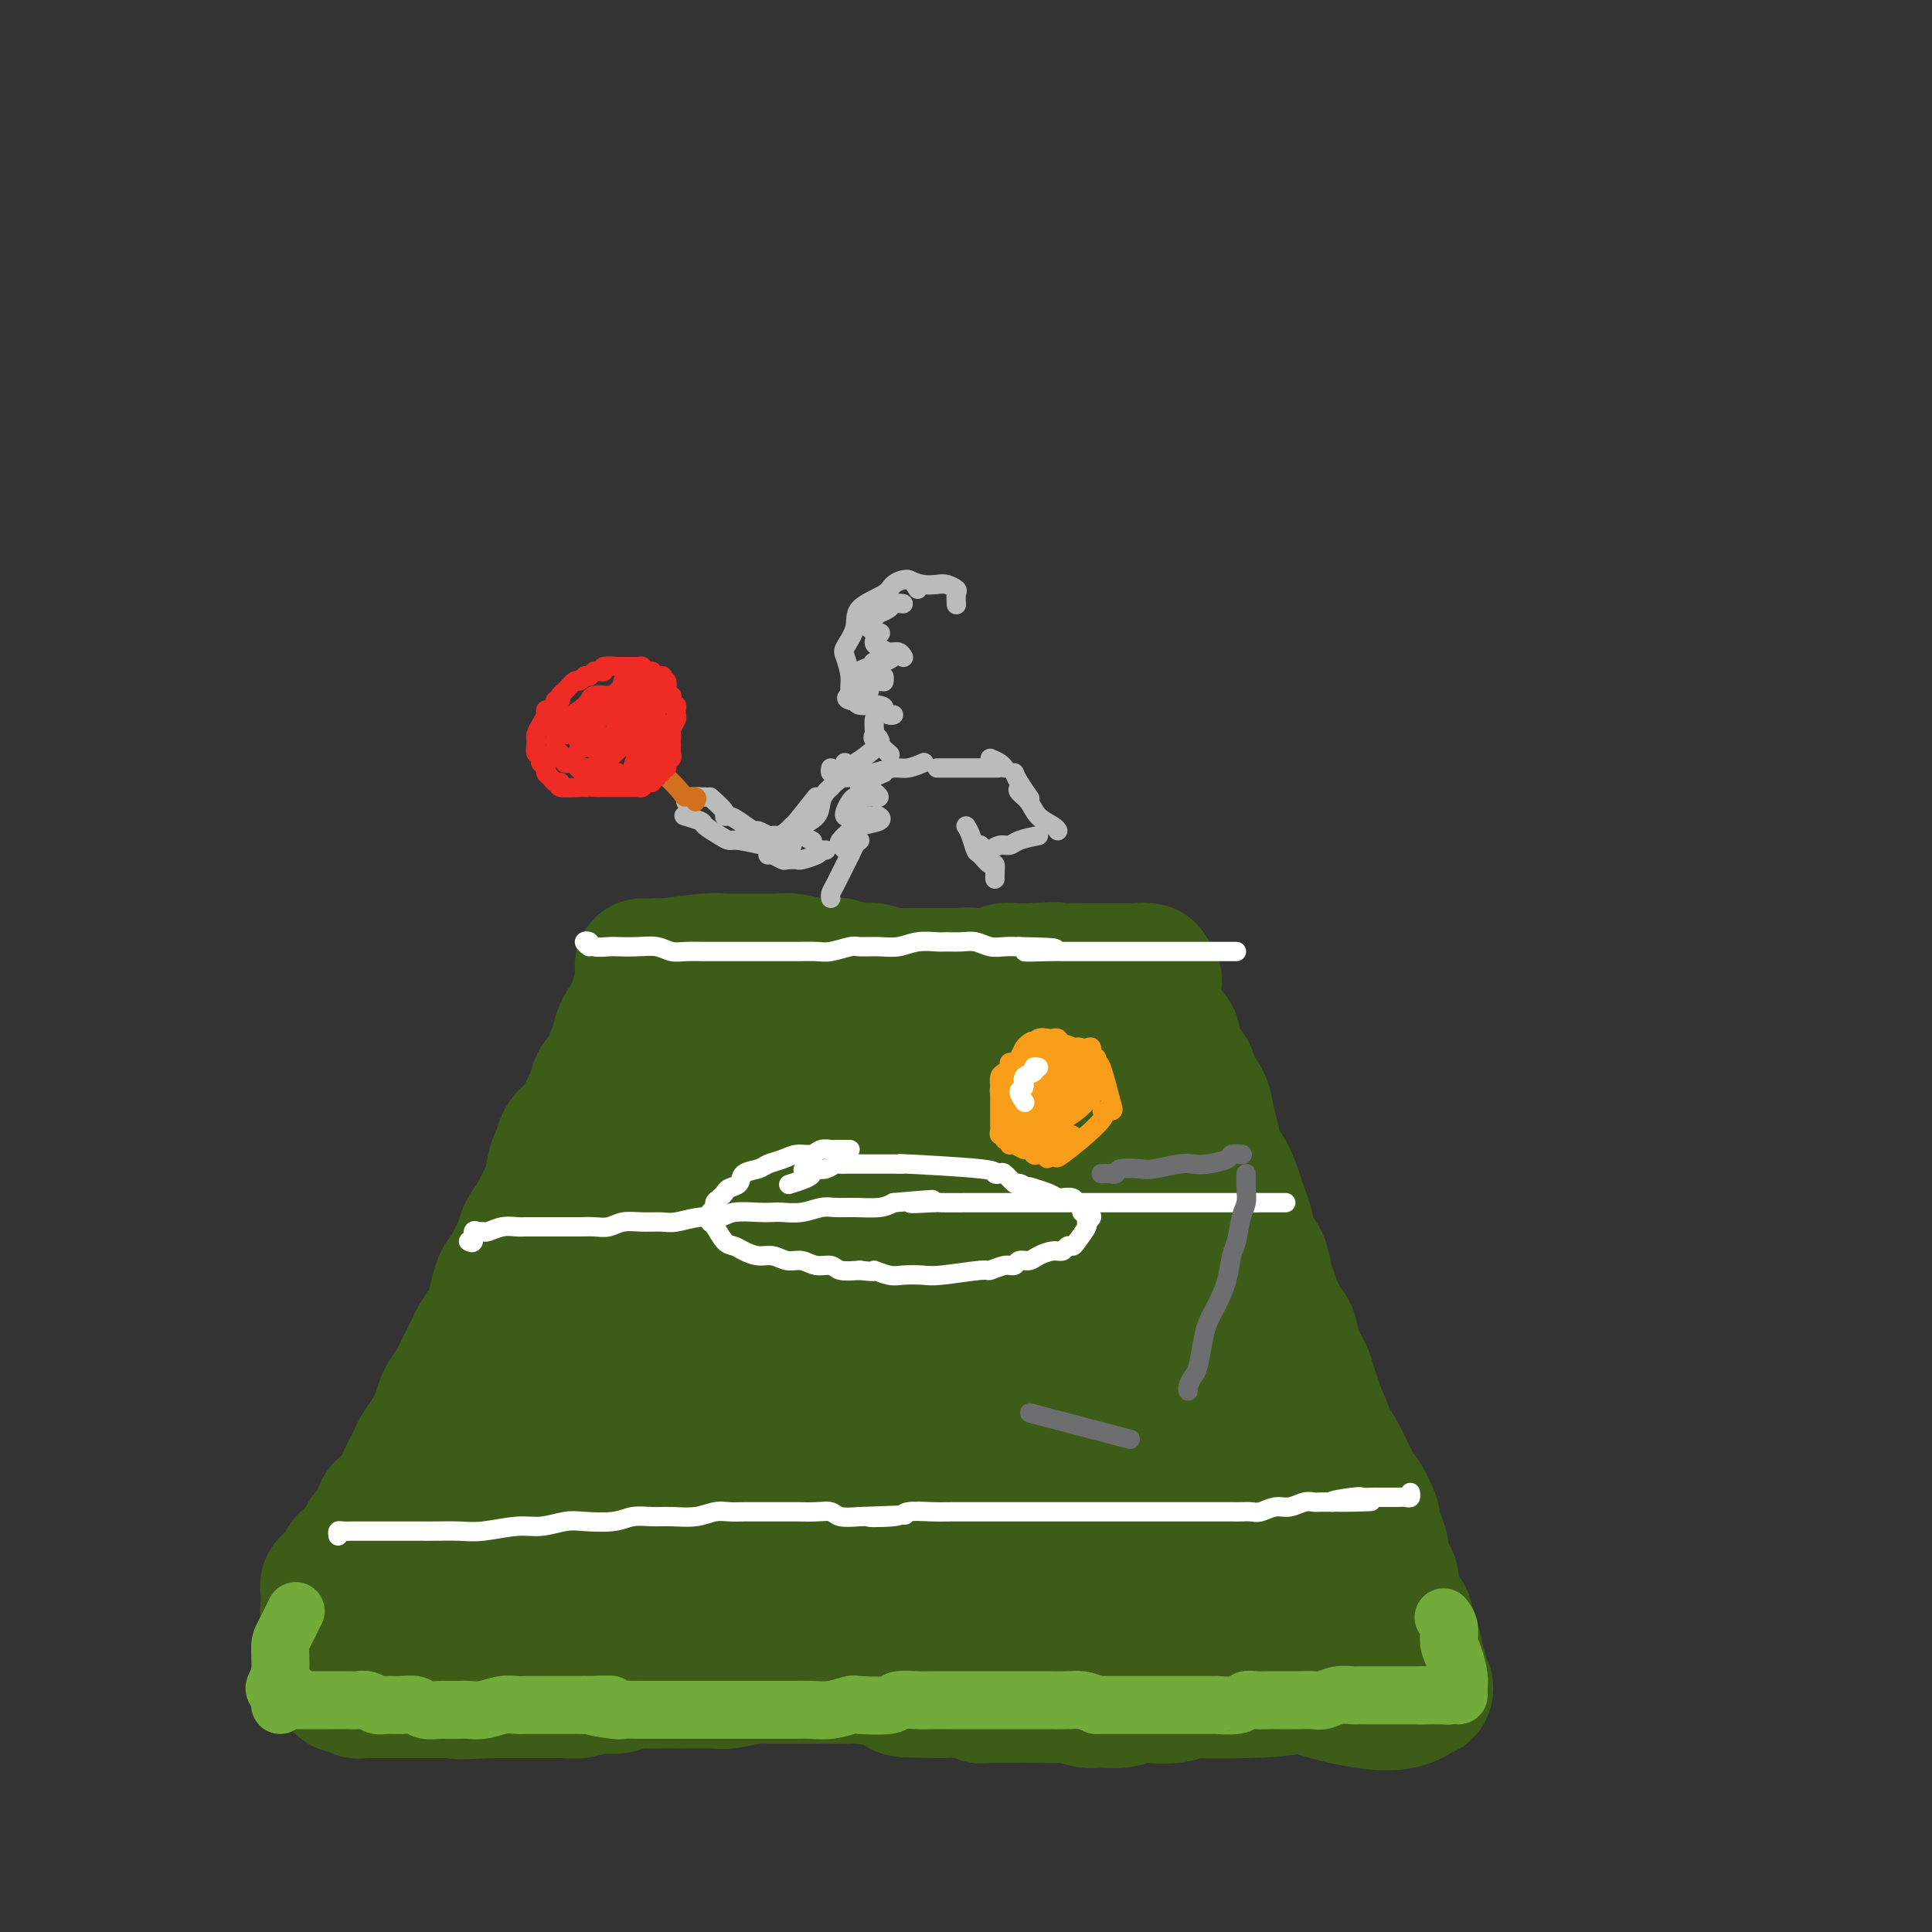 <svg viewBox='0 0 400 400' version='1.1' xmlns='http://www.w3.org/2000/svg' xmlns:xlink='http://www.w3.org/1999/xlink'><rect x="0" y="0" width="400" height="400" fill="#333333" stroke="none"/><g fill='none' stroke='rgb(61,92,24)' stroke-width='28' stroke-linecap='round' stroke-linejoin='round'><path d='M148,211c0.449,0.111 0.898,0.222 1,0c0.102,-0.222 -0.143,-0.778 0,-1c0.143,-0.222 0.675,-0.111 1,0c0.325,0.111 0.443,0.222 1,0c0.557,-0.222 1.552,-0.777 2,-1c0.448,-0.223 0.348,-0.115 1,0c0.652,0.115 2.056,0.237 3,0c0.944,-0.237 1.427,-0.832 2,-1c0.573,-0.168 1.235,0.091 2,0c0.765,-0.091 1.633,-0.532 3,-1c1.367,-0.468 3.234,-0.963 4,-1c0.766,-0.037 0.430,0.382 1,0c0.570,-0.382 2.044,-1.567 3,-2c0.956,-0.433 1.392,-0.115 2,0c0.608,0.115 1.388,0.027 2,0c0.612,-0.027 1.056,0.007 2,0c0.944,-0.007 2.386,-0.054 3,0c0.614,0.054 0.398,0.210 1,0c0.602,-0.210 2.023,-0.787 3,-1c0.977,-0.213 1.511,-0.061 2,0c0.489,0.061 0.934,0.030 2,0c1.066,-0.030 2.754,-0.060 4,0c1.246,0.060 2.049,0.208 3,0c0.951,-0.208 2.049,-0.774 3,-1c0.951,-0.226 1.755,-0.113 3,0c1.245,0.113 2.932,0.226 4,0c1.068,-0.226 1.518,-0.792 2,-1c0.482,-0.208 0.995,-0.060 2,0c1.005,0.060 2.503,0.030 4,0'/><path d='M214,201c6.973,-0.464 3.405,-0.124 3,0c-0.405,0.124 2.352,0.033 4,0c1.648,-0.033 2.185,-0.009 3,0c0.815,0.009 1.906,0.002 3,0c1.094,-0.002 2.191,-0.001 3,0c0.809,0.001 1.330,0.000 2,0c0.670,-0.000 1.491,-0.000 2,0c0.509,0.000 0.707,0.000 1,0c0.293,-0.000 0.680,-0.001 1,0c0.320,0.001 0.574,0.004 1,0c0.426,-0.004 1.024,-0.015 1,0c-0.024,0.015 -0.672,0.057 -1,0c-0.328,-0.057 -0.338,-0.211 -1,0c-0.662,0.211 -1.976,0.789 -3,1c-1.024,0.211 -1.760,0.057 -3,0c-1.240,-0.057 -2.986,-0.015 -4,0c-1.014,0.015 -1.297,0.004 -2,0c-0.703,-0.004 -1.825,-0.001 -3,0c-1.175,0.001 -2.402,0.000 -4,0c-1.598,-0.000 -3.569,-0.000 -5,0c-1.431,0.000 -2.324,0.000 -4,0c-1.676,-0.000 -4.136,0.000 -6,0c-1.864,-0.000 -3.132,-0.000 -4,0c-0.868,0.000 -1.335,0.001 -3,0c-1.665,-0.001 -4.528,-0.004 -6,0c-1.472,0.004 -1.555,0.015 -2,0c-0.445,-0.015 -1.253,-0.056 -2,0c-0.747,0.056 -1.432,0.207 -2,0c-0.568,-0.207 -1.019,-0.774 -2,-1c-0.981,-0.226 -2.490,-0.113 -4,0'/><path d='M177,201c-9.678,0.060 -3.874,0.208 -2,0c1.874,-0.208 -0.182,-0.774 -1,-1c-0.818,-0.226 -0.397,-0.113 -1,0c-0.603,0.113 -2.230,0.226 -4,0c-1.770,-0.226 -3.685,-0.793 -5,-1c-1.315,-0.207 -2.032,-0.055 -3,0c-0.968,0.055 -2.186,0.014 -3,0c-0.814,-0.014 -1.223,0.000 -2,0c-0.777,-0.000 -1.920,-0.014 -3,0c-1.080,0.014 -2.096,0.056 -3,0c-0.904,-0.056 -1.695,-0.211 -4,0c-2.305,0.211 -6.124,0.789 -8,1c-1.876,0.211 -1.809,0.057 -2,0c-0.191,-0.057 -0.639,-0.015 -1,0c-0.361,0.015 -0.636,0.004 -1,0c-0.364,-0.004 -0.818,-0.001 -1,0c-0.182,0.001 -0.091,0.001 0,0'/><path d='M136,200c0.120,0.446 0.239,0.891 0,1c-0.239,0.109 -0.838,-0.120 -1,0c-0.162,0.120 0.112,0.587 0,1c-0.112,0.413 -0.611,0.771 -1,1c-0.389,0.229 -0.667,0.329 -1,1c-0.333,0.671 -0.719,1.911 -1,3c-0.281,1.089 -0.455,2.025 -1,3c-0.545,0.975 -1.459,1.989 -2,3c-0.541,1.011 -0.708,2.018 -1,3c-0.292,0.982 -0.708,1.938 -1,3c-0.292,1.062 -0.461,2.231 -1,3c-0.539,0.769 -1.447,1.139 -2,2c-0.553,0.861 -0.750,2.213 -1,3c-0.250,0.787 -0.553,1.009 -1,2c-0.447,0.991 -1.037,2.753 -2,4c-0.963,1.247 -2.299,1.981 -3,3c-0.701,1.019 -0.768,2.324 -1,3c-0.232,0.676 -0.629,0.722 -1,2c-0.371,1.278 -0.715,3.789 -1,5c-0.285,1.211 -0.509,1.123 -1,2c-0.491,0.877 -1.249,2.719 -2,4c-0.751,1.281 -1.497,2.001 -2,3c-0.503,0.999 -0.765,2.275 -1,3c-0.235,0.725 -0.445,0.898 -1,2c-0.555,1.102 -1.457,3.134 -2,4c-0.543,0.866 -0.726,0.567 -1,1c-0.274,0.433 -0.637,1.597 -1,3c-0.363,1.403 -0.726,3.046 -1,4c-0.274,0.954 -0.458,1.218 -1,2c-0.542,0.782 -1.440,2.080 -2,3c-0.560,0.920 -0.780,1.460 -1,2'/><path d='M98,279c-6.069,12.530 -2.241,4.357 -1,2c1.241,-2.357 -0.104,1.104 -1,3c-0.896,1.896 -1.343,2.227 -2,3c-0.657,0.773 -1.524,1.989 -2,3c-0.476,1.011 -0.562,1.819 -1,3c-0.438,1.181 -1.230,2.737 -2,4c-0.770,1.263 -1.519,2.232 -2,3c-0.481,0.768 -0.696,1.333 -1,2c-0.304,0.667 -0.698,1.434 -1,2c-0.302,0.566 -0.511,0.929 -1,2c-0.489,1.071 -1.258,2.849 -2,4c-0.742,1.151 -1.457,1.674 -2,2c-0.543,0.326 -0.915,0.453 -1,1c-0.085,0.547 0.117,1.512 0,2c-0.117,0.488 -0.553,0.498 -1,1c-0.447,0.502 -0.903,1.498 -1,2c-0.097,0.502 0.167,0.512 0,1c-0.167,0.488 -0.763,1.455 -1,2c-0.237,0.545 -0.113,0.668 0,1c0.113,0.332 0.215,0.874 0,1c-0.215,0.126 -0.745,-0.162 -1,0c-0.255,0.162 -0.233,0.775 0,1c0.233,0.225 0.678,0.060 1,0c0.322,-0.060 0.521,-0.017 1,0c0.479,0.017 1.240,0.009 2,0'/><path d='M79,324c0.695,0.000 0.431,0.000 1,0c0.569,-0.000 1.971,-0.000 3,0c1.029,0.000 1.685,0.001 2,0c0.315,-0.001 0.290,-0.004 1,0c0.710,0.004 2.154,0.014 3,0c0.846,-0.014 1.095,-0.052 2,0c0.905,0.052 2.465,0.195 4,0c1.535,-0.195 3.044,-0.728 4,-1c0.956,-0.272 1.360,-0.283 2,0c0.640,0.283 1.515,0.859 3,1c1.485,0.141 3.580,-0.154 5,0c1.420,0.154 2.166,0.758 3,1c0.834,0.242 1.757,0.121 3,0c1.243,-0.121 2.805,-0.243 4,0c1.195,0.243 2.023,0.850 3,1c0.977,0.150 2.102,-0.157 3,0c0.898,0.157 1.567,0.777 3,1c1.433,0.223 3.630,0.048 5,0c1.370,-0.048 1.914,0.031 3,0c1.086,-0.031 2.714,-0.173 4,0c1.286,0.173 2.231,0.662 2,1c-0.231,0.338 -1.637,0.525 6,0c7.637,-0.525 24.319,-1.763 41,-3'/><path d='M189,325c14.529,-0.913 30.351,-1.695 37,-2c6.649,-0.305 4.126,-0.133 5,0c0.874,0.133 5.144,0.228 7,0c1.856,-0.228 1.297,-0.779 2,-1c0.703,-0.221 2.667,-0.112 4,0c1.333,0.112 2.034,0.226 3,0c0.966,-0.226 2.198,-0.793 3,-1c0.802,-0.207 1.174,-0.056 2,0c0.826,0.056 2.105,0.015 3,0c0.895,-0.015 1.405,-0.005 2,0c0.595,0.005 1.273,0.003 2,0c0.727,-0.003 1.502,-0.007 2,0c0.498,0.007 0.719,0.027 1,0c0.281,-0.027 0.622,-0.100 1,0c0.378,0.100 0.794,0.373 1,0c0.206,-0.373 0.202,-1.392 0,-2c-0.202,-0.608 -0.601,-0.804 -1,-1'/><path d='M263,318c0.142,-0.642 -0.003,-0.747 0,-1c0.003,-0.253 0.155,-0.653 0,-1c-0.155,-0.347 -0.615,-0.642 -1,-1c-0.385,-0.358 -0.695,-0.778 -1,-2c-0.305,-1.222 -0.607,-3.246 -1,-4c-0.393,-0.754 -0.879,-0.237 -1,-1c-0.121,-0.763 0.122,-2.807 0,-4c-0.122,-1.193 -0.609,-1.534 -1,-2c-0.391,-0.466 -0.687,-1.058 -1,-2c-0.313,-0.942 -0.643,-2.234 -1,-3c-0.357,-0.766 -0.739,-1.004 -1,-2c-0.261,-0.996 -0.399,-2.749 -1,-4c-0.601,-1.251 -1.663,-2.001 -2,-3c-0.337,-0.999 0.051,-2.249 0,-3c-0.051,-0.751 -0.542,-1.004 -1,-2c-0.458,-0.996 -0.882,-2.735 -1,-4c-0.118,-1.265 0.072,-2.057 0,-3c-0.072,-0.943 -0.405,-2.038 -1,-3c-0.595,-0.962 -1.453,-1.793 -2,-3c-0.547,-1.207 -0.784,-2.791 -1,-4c-0.216,-1.209 -0.411,-2.042 -1,-3c-0.589,-0.958 -1.573,-2.040 -2,-3c-0.427,-0.960 -0.296,-1.797 -1,-3c-0.704,-1.203 -2.244,-2.773 -3,-4c-0.756,-1.227 -0.728,-2.109 -1,-3c-0.272,-0.891 -0.843,-1.789 -1,-3c-0.157,-1.211 0.099,-2.736 0,-4c-0.099,-1.264 -0.552,-2.267 -1,-3c-0.448,-0.733 -0.890,-1.197 -1,-2c-0.110,-0.803 0.111,-1.944 0,-3c-0.111,-1.056 -0.556,-2.028 -1,-3'/><path d='M234,232c-4.482,-14.101 -1.187,-6.355 0,-4c1.187,2.355 0.265,-0.681 0,-2c-0.265,-1.319 0.125,-0.920 0,-2c-0.125,-1.080 -0.766,-3.640 -1,-5c-0.234,-1.360 -0.062,-1.520 0,-2c0.062,-0.480 0.012,-1.281 0,-2c-0.012,-0.719 0.012,-1.356 0,-2c-0.012,-0.644 -0.059,-1.293 0,-2c0.059,-0.707 0.226,-1.470 0,-2c-0.226,-0.530 -0.845,-0.826 -1,-1c-0.155,-0.174 0.155,-0.225 0,-1c-0.155,-0.775 -0.774,-2.272 -1,-3c-0.226,-0.728 -0.058,-0.685 0,-1c0.058,-0.315 0.006,-0.988 0,-1c-0.006,-0.012 0.035,0.638 0,1c-0.035,0.362 -0.146,0.435 0,1c0.146,0.565 0.550,1.621 1,3c0.450,1.379 0.945,3.082 1,4c0.055,0.918 -0.331,1.050 0,2c0.331,0.950 1.378,2.717 2,4c0.622,1.283 0.818,2.083 1,3c0.182,0.917 0.348,1.953 1,3c0.652,1.047 1.788,2.107 2,3c0.212,0.893 -0.500,1.621 0,3c0.500,1.379 2.211,3.410 3,5c0.789,1.590 0.654,2.740 1,4c0.346,1.260 1.173,2.630 2,4'/><path d='M245,242c2.590,6.579 2.063,4.025 2,4c-0.063,-0.025 0.336,2.477 1,4c0.664,1.523 1.594,2.066 2,3c0.406,0.934 0.290,2.259 1,4c0.710,1.741 2.246,3.898 3,5c0.754,1.102 0.727,1.150 1,2c0.273,0.850 0.847,2.503 1,4c0.153,1.497 -0.114,2.838 0,4c0.114,1.162 0.608,2.144 1,3c0.392,0.856 0.682,1.586 1,3c0.318,1.414 0.662,3.513 1,5c0.338,1.487 0.668,2.361 1,3c0.332,0.639 0.665,1.042 1,2c0.335,0.958 0.671,2.471 1,4c0.329,1.529 0.651,3.075 1,4c0.349,0.925 0.724,1.230 1,2c0.276,0.770 0.454,2.006 1,3c0.546,0.994 1.459,1.746 2,3c0.541,1.254 0.708,3.010 1,4c0.292,0.990 0.709,1.214 1,2c0.291,0.786 0.458,2.135 1,3c0.542,0.865 1.460,1.247 2,2c0.540,0.753 0.703,1.879 1,3c0.297,1.121 0.727,2.239 1,3c0.273,0.761 0.388,1.167 1,2c0.612,0.833 1.719,2.093 2,3c0.281,0.907 -0.265,1.460 0,2c0.265,0.540 1.341,1.069 2,2c0.659,0.931 0.903,2.266 1,3c0.097,0.734 0.049,0.867 0,1'/><path d='M280,334c5.300,14.237 1.052,3.831 -1,0c-2.052,-3.831 -1.906,-1.087 -2,0c-0.094,1.087 -0.427,0.517 -1,0c-0.573,-0.517 -1.386,-0.979 -2,-1c-0.614,-0.021 -1.027,0.401 -2,0c-0.973,-0.401 -2.505,-1.624 -3,-2c-0.495,-0.376 0.046,0.097 -1,0c-1.046,-0.097 -3.680,-0.762 -5,-1c-1.320,-0.238 -1.326,-0.050 -2,0c-0.674,0.050 -2.016,-0.039 -3,0c-0.984,0.039 -1.610,0.207 -3,0c-1.390,-0.207 -3.544,-0.788 -5,-1c-1.456,-0.212 -2.215,-0.056 -3,0c-0.785,0.056 -1.596,0.011 -3,0c-1.404,-0.011 -3.400,0.011 -5,0c-1.600,-0.011 -2.804,-0.056 -4,0c-1.196,0.056 -2.385,0.211 -4,0c-1.615,-0.211 -3.656,-0.789 -5,-1c-1.344,-0.211 -1.990,-0.057 -3,0c-1.010,0.057 -2.384,0.015 -4,0c-1.616,-0.015 -3.475,-0.004 -5,0c-1.525,0.004 -2.717,0.001 -4,0c-1.283,-0.001 -2.659,-0.000 -4,0c-1.341,0.000 -2.648,0.000 -4,0c-1.352,-0.000 -2.749,-0.000 -4,0c-1.251,0.000 -2.358,0.000 -4,0c-1.642,-0.000 -3.821,-0.000 -6,0'/><path d='M188,328c-10.350,-0.171 -5.224,-0.098 -4,0c1.224,0.098 -1.452,0.220 -4,0c-2.548,-0.220 -4.967,-0.781 -6,-1c-1.033,-0.219 -0.681,-0.097 -3,0c-2.319,0.097 -7.310,0.170 -11,0c-3.690,-0.170 -6.080,-0.581 -8,-1c-1.920,-0.419 -3.369,-0.844 -5,-1c-1.631,-0.156 -3.444,-0.042 -5,0c-1.556,0.042 -2.854,0.011 -4,0c-1.146,-0.011 -2.140,-0.003 -4,0c-1.860,0.003 -4.585,0.001 -6,0c-1.415,-0.001 -1.521,-0.000 -3,0c-1.479,0.000 -4.331,0.000 -6,0c-1.669,-0.000 -2.154,-0.000 -3,0c-0.846,0.000 -2.054,0.001 -3,0c-0.946,-0.001 -1.631,-0.004 -3,0c-1.369,0.004 -3.421,0.015 -5,0c-1.579,-0.015 -2.685,-0.056 -4,0c-1.315,0.056 -2.838,0.211 -4,0c-1.162,-0.211 -1.963,-0.786 -3,-1c-1.037,-0.214 -2.309,-0.068 -3,0c-0.691,0.068 -0.801,0.057 -1,0c-0.199,-0.057 -0.487,-0.159 -1,0c-0.513,0.159 -1.251,0.578 -2,1c-0.749,0.422 -1.510,0.845 -2,1c-0.490,0.155 -0.709,0.042 -1,0c-0.291,-0.042 -0.655,-0.012 -1,0c-0.345,0.012 -0.673,0.006 -1,0'/><path d='M82,326c-16.793,-0.327 -5.774,-0.144 -2,0c3.774,0.144 0.304,0.248 -1,0c-1.304,-0.248 -0.442,-0.850 0,-1c0.442,-0.150 0.465,0.152 1,0c0.535,-0.152 1.581,-0.758 2,-1c0.419,-0.242 0.209,-0.121 0,0'/><path d='M80,325c1.510,0.030 3.020,0.060 4,0c0.980,-0.060 1.430,-0.208 2,0c0.570,0.208 1.261,0.774 2,1c0.739,0.226 1.525,0.113 3,0c1.475,-0.113 3.637,-0.226 5,0c1.363,0.226 1.925,0.793 3,1c1.075,0.207 2.663,0.056 4,0c1.337,-0.056 2.422,-0.015 4,0c1.578,0.015 3.648,0.004 5,0c1.352,-0.004 1.986,-0.002 4,0c2.014,0.002 5.407,0.004 7,0c1.593,-0.004 1.386,-0.015 2,0c0.614,0.015 2.051,0.057 4,0c1.949,-0.057 4.412,-0.211 6,0c1.588,0.211 2.301,0.789 4,1c1.699,0.211 4.383,0.057 6,0c1.617,-0.057 2.165,-0.015 3,0c0.835,0.015 1.956,0.005 4,0c2.044,-0.005 5.011,-0.005 7,0c1.989,0.005 2.999,0.017 5,0c2.001,-0.017 4.991,-0.061 7,0c2.009,0.061 3.035,0.227 5,0c1.965,-0.227 4.868,-0.845 7,-1c2.132,-0.155 3.491,0.155 5,0c1.509,-0.155 3.167,-0.775 5,-1c1.833,-0.225 3.841,-0.057 5,0c1.159,0.057 1.468,0.001 3,0c1.532,-0.001 4.286,0.052 6,0c1.714,-0.052 2.387,-0.210 4,0c1.613,0.210 4.165,0.787 6,1c1.835,0.213 2.953,0.061 4,0c1.047,-0.061 2.024,-0.030 3,0'/><path d='M224,327c23.130,0.249 8.953,-0.129 6,0c-2.953,0.129 5.316,0.767 9,1c3.684,0.233 2.783,0.063 4,0c1.217,-0.063 4.554,-0.018 7,0c2.446,0.018 4.002,0.009 5,0c0.998,-0.009 1.437,-0.016 2,0c0.563,0.016 1.249,0.057 2,0c0.751,-0.057 1.567,-0.212 2,0c0.433,0.212 0.484,0.790 1,1c0.516,0.210 1.497,0.053 2,0c0.503,-0.053 0.527,-0.000 1,0c0.473,0.000 1.395,-0.051 2,0c0.605,0.051 0.894,0.206 1,0c0.106,-0.206 0.030,-0.773 0,-1c-0.030,-0.227 -0.015,-0.113 0,0'/><path d='M272,341c-0.337,-0.113 -0.675,-0.226 -1,0c-0.325,0.226 -0.639,0.792 -1,1c-0.361,0.208 -0.771,0.057 -1,0c-0.229,-0.057 -0.278,-0.019 -1,0c-0.722,0.019 -2.117,0.019 -3,0c-0.883,-0.019 -1.255,-0.057 -2,0c-0.745,0.057 -1.865,0.211 -3,0c-1.135,-0.211 -2.286,-0.785 -3,-1c-0.714,-0.215 -0.991,-0.072 -2,0c-1.009,0.072 -2.751,0.071 -4,0c-1.249,-0.071 -2.005,-0.214 -3,0c-0.995,0.214 -2.229,0.786 -3,1c-0.771,0.214 -1.077,0.072 -2,0c-0.923,-0.072 -2.461,-0.072 -4,0c-1.539,0.072 -3.078,0.215 -4,0c-0.922,-0.215 -1.226,-0.790 -2,-1c-0.774,-0.210 -2.019,-0.055 -3,0c-0.981,0.055 -1.699,0.011 -3,0c-1.301,-0.011 -3.185,0.011 -4,0c-0.815,-0.011 -0.561,-0.055 -2,0c-1.439,0.055 -4.571,0.211 -6,0c-1.429,-0.211 -1.157,-0.787 -2,-1c-0.843,-0.213 -2.803,-0.061 -4,0c-1.197,0.061 -1.630,0.031 -3,0c-1.370,-0.031 -3.676,-0.065 -5,0c-1.324,0.065 -1.667,0.227 -3,0c-1.333,-0.227 -3.656,-0.844 -5,-1c-1.344,-0.156 -1.708,0.150 -3,0c-1.292,-0.150 -3.512,-0.757 -5,-1c-1.488,-0.243 -2.244,-0.121 -3,0'/><path d='M182,338c-14.656,-0.401 -6.295,0.095 -4,0c2.295,-0.095 -1.477,-0.782 -4,-1c-2.523,-0.218 -3.799,0.034 -4,0c-0.201,-0.034 0.671,-0.353 -2,-1c-2.671,-0.647 -8.885,-1.624 -12,-2c-3.115,-0.376 -3.132,-0.153 -4,0c-0.868,0.153 -2.586,0.237 -4,0c-1.414,-0.237 -2.523,-0.796 -4,-1c-1.477,-0.204 -3.320,-0.055 -5,0c-1.680,0.055 -3.195,0.015 -4,0c-0.805,-0.015 -0.898,-0.004 -2,0c-1.102,0.004 -3.213,0.001 -4,0c-0.787,-0.001 -0.252,-0.000 -4,0c-3.748,0.000 -11.780,0.000 -15,0c-3.220,-0.000 -1.629,-0.000 -2,0c-0.371,0.000 -2.706,0.000 -4,0c-1.294,-0.000 -1.549,-0.000 -2,0c-0.451,0.000 -1.098,0.000 -2,0c-0.902,-0.000 -2.058,-0.000 -3,0c-0.942,0.000 -1.671,0.000 -2,0c-0.329,-0.000 -0.258,-0.000 -1,0c-0.742,0.000 -2.295,0.000 -3,0c-0.705,-0.000 -0.560,-0.000 -1,0c-0.440,0.000 -1.465,0.000 -2,0c-0.535,-0.000 -0.582,-0.000 -1,0c-0.418,0.000 -1.209,0.000 -2,0'/><path d='M85,333c-9.544,0.226 -3.905,0.793 -2,1c1.905,0.207 0.078,0.056 -1,0c-1.078,-0.056 -1.405,-0.015 -2,0c-0.595,0.015 -1.458,0.004 -2,0c-0.542,-0.004 -0.761,-0.001 -1,0c-0.239,0.001 -0.497,0.000 -1,0c-0.503,-0.000 -1.253,0.000 -2,0c-0.747,-0.000 -1.493,-0.002 -2,0c-0.507,0.002 -0.777,0.008 -1,0c-0.223,-0.008 -0.400,-0.029 -1,0c-0.600,0.029 -1.625,0.110 -2,0c-0.375,-0.110 -0.102,-0.411 0,-1c0.102,-0.589 0.033,-1.467 0,-2c-0.033,-0.533 -0.029,-0.720 0,-1c0.029,-0.280 0.085,-0.652 0,-1c-0.085,-0.348 -0.310,-0.671 0,-1c0.310,-0.329 1.155,-0.665 2,-1'/><path d='M70,327c0.246,-1.317 -0.139,-1.110 0,-1c0.139,0.110 0.802,0.124 1,0c0.198,-0.124 -0.068,-0.387 0,-1c0.068,-0.613 0.470,-1.578 1,-2c0.530,-0.422 1.186,-0.302 2,-1c0.814,-0.698 1.784,-2.215 2,-3c0.216,-0.785 -0.321,-0.839 0,-1c0.321,-0.161 1.501,-0.428 2,-1c0.499,-0.572 0.317,-1.450 1,-2c0.683,-0.550 2.233,-0.771 3,-1c0.767,-0.229 0.753,-0.465 1,-1c0.247,-0.535 0.757,-1.370 1,-2c0.243,-0.630 0.219,-1.054 1,-2c0.781,-0.946 2.366,-2.413 3,-3c0.634,-0.587 0.317,-0.293 0,0'/><path d='M152,219c-0.280,0.412 -0.560,0.824 -1,1c-0.440,0.176 -1.041,0.117 -2,1c-0.959,0.883 -2.277,2.706 -3,4c-0.723,1.294 -0.850,2.057 -2,4c-1.150,1.943 -3.324,5.066 -5,8c-1.676,2.934 -2.852,5.677 -4,8c-1.148,2.323 -2.266,4.224 -4,7c-1.734,2.776 -4.085,6.425 -6,10c-1.915,3.575 -3.393,7.074 -5,10c-1.607,2.926 -3.342,5.279 -5,8c-1.658,2.721 -3.237,5.811 -4,8c-0.763,2.189 -0.709,3.475 -1,5c-0.291,1.525 -0.927,3.287 -1,4c-0.073,0.713 0.416,0.377 1,0c0.584,-0.377 1.263,-0.796 2,-2c0.737,-1.204 1.532,-3.193 3,-5c1.468,-1.807 3.608,-3.434 5,-5c1.392,-1.566 2.036,-3.073 3,-5c0.964,-1.927 2.249,-4.275 4,-7c1.751,-2.725 3.969,-5.826 6,-9c2.031,-3.174 3.875,-6.420 6,-10c2.125,-3.580 4.529,-7.493 7,-11c2.471,-3.507 5.007,-6.609 7,-9c1.993,-2.391 3.441,-4.070 5,-6c1.559,-1.930 3.227,-4.109 5,-6c1.773,-1.891 3.650,-3.493 5,-5c1.350,-1.507 2.174,-2.920 3,-4c0.826,-1.080 1.655,-1.828 2,-2c0.345,-0.172 0.206,0.232 0,1c-0.206,0.768 -0.478,1.899 -1,4c-0.522,2.101 -1.292,5.172 -3,9c-1.708,3.828 -4.354,8.414 -7,13'/><path d='M162,238c-2.844,7.117 -4.453,11.411 -6,15c-1.547,3.589 -3.031,6.473 -5,12c-1.969,5.527 -4.422,13.697 -6,18c-1.578,4.303 -2.280,4.740 -3,7c-0.720,2.260 -1.456,6.345 -2,9c-0.544,2.655 -0.895,3.882 -1,4c-0.105,0.118 0.035,-0.872 0,-1c-0.035,-0.128 -0.245,0.605 0,-1c0.245,-1.605 0.943,-5.550 2,-8c1.057,-2.450 2.471,-3.406 4,-6c1.529,-2.594 3.172,-6.826 5,-11c1.828,-4.174 3.841,-8.291 6,-13c2.159,-4.709 4.464,-10.010 6,-15c1.536,-4.990 2.304,-9.669 4,-14c1.696,-4.331 4.321,-8.315 6,-12c1.679,-3.685 2.413,-7.072 3,-9c0.587,-1.928 1.027,-2.396 2,-4c0.973,-1.604 2.479,-4.344 3,-5c0.521,-0.656 0.057,0.772 0,2c-0.057,1.228 0.293,2.256 0,5c-0.293,2.744 -1.228,7.204 -2,12c-0.772,4.796 -1.382,9.929 -2,16c-0.618,6.071 -1.246,13.079 -2,20c-0.754,6.921 -1.636,13.753 -2,19c-0.364,5.247 -0.211,8.909 0,13c0.211,4.091 0.479,8.612 1,11c0.521,2.388 1.294,2.643 1,8c-0.294,5.357 -1.655,15.816 1,3c2.655,-12.816 9.328,-48.908 16,-85'/><path d='M191,228c2.985,-14.863 2.449,-9.520 3,-9c0.551,0.520 2.189,-3.782 3,-5c0.811,-1.218 0.794,0.650 1,9c0.206,8.350 0.634,23.184 1,31c0.366,7.816 0.668,8.616 1,12c0.332,3.384 0.692,9.353 2,14c1.308,4.647 3.562,7.974 5,11c1.438,3.026 2.059,5.752 3,8c0.941,2.248 2.203,4.018 3,5c0.797,0.982 1.128,1.176 2,1c0.872,-0.176 2.286,-0.721 3,-2c0.714,-1.279 0.727,-3.291 1,-6c0.273,-2.709 0.805,-6.116 1,-10c0.195,-3.884 0.052,-8.245 0,-12c-0.052,-3.755 -0.015,-6.904 0,-10c0.015,-3.096 0.007,-6.140 0,-10c-0.007,-3.860 -0.014,-8.537 0,-12c0.014,-3.463 0.049,-5.712 0,-9c-0.049,-3.288 -0.183,-7.613 0,-12c0.183,-4.387 0.683,-8.834 1,-11c0.317,-2.166 0.451,-2.052 1,-2c0.549,0.052 1.512,0.041 2,1c0.488,0.959 0.500,2.889 1,6c0.500,3.111 1.488,7.403 2,12c0.512,4.597 0.550,9.500 1,15c0.450,5.500 1.314,11.596 2,17c0.686,5.404 1.196,10.115 2,14c0.804,3.885 1.902,6.942 3,10'/><path d='M235,284c2.041,12.435 1.643,6.521 2,6c0.357,-0.521 1.468,4.350 2,6c0.532,1.650 0.485,0.079 1,-1c0.515,-1.079 1.593,-1.666 2,-5c0.407,-3.334 0.142,-9.414 0,-12c-0.142,-2.586 -0.162,-1.679 0,-3c0.162,-1.321 0.507,-4.869 0,-8c-0.507,-3.131 -1.865,-5.844 -3,-10c-1.135,-4.156 -2.045,-9.756 -3,-14c-0.955,-4.244 -1.953,-7.131 -3,-10c-1.047,-2.869 -2.142,-5.718 -3,-8c-0.858,-2.282 -1.478,-3.995 -2,-5c-0.522,-1.005 -0.947,-1.301 -1,-1c-0.053,0.301 0.265,1.199 1,3c0.735,1.801 1.887,4.505 3,8c1.113,3.495 2.185,7.781 3,11c0.815,3.219 1.371,5.372 2,9c0.629,3.628 1.331,8.731 2,13c0.669,4.269 1.304,7.703 2,11c0.696,3.297 1.452,6.456 2,9c0.548,2.544 0.886,4.471 1,6c0.114,1.529 0.003,2.658 0,4c-0.003,1.342 0.100,2.896 0,4c-0.100,1.104 -0.404,1.758 -1,2c-0.596,0.242 -1.484,0.072 -2,0c-0.516,-0.072 -0.660,-0.047 -1,0c-0.340,0.047 -0.875,0.116 -2,0c-1.125,-0.116 -2.841,-0.416 -4,-1c-1.159,-0.584 -1.760,-1.453 -3,-2c-1.240,-0.547 -3.120,-0.774 -5,-1'/><path d='M225,295c-2.681,-1.024 -3.383,-1.584 -4,-2c-0.617,-0.416 -1.148,-0.688 -3,-1c-1.852,-0.312 -5.024,-0.662 -7,-1c-1.976,-0.338 -2.756,-0.662 -4,-1c-1.244,-0.338 -2.954,-0.690 -6,-1c-3.046,-0.310 -7.429,-0.576 -10,-1c-2.571,-0.424 -3.330,-1.004 -5,-1c-1.670,0.004 -4.250,0.593 -6,1c-1.750,0.407 -2.668,0.631 -4,1c-1.332,0.369 -3.077,0.884 -5,1c-1.923,0.116 -4.024,-0.165 -6,0c-1.976,0.165 -3.829,0.776 -5,1c-1.171,0.224 -1.661,0.060 -3,0c-1.339,-0.060 -3.526,-0.016 -5,0c-1.474,0.016 -2.234,0.004 -3,0c-0.766,-0.004 -1.538,0.000 -2,0c-0.462,-0.000 -0.615,-0.005 -1,0c-0.385,0.005 -1.002,0.018 -1,0c0.002,-0.018 0.622,-0.069 1,0c0.378,0.069 0.515,0.256 1,1c0.485,0.744 1.317,2.045 3,3c1.683,0.955 4.216,1.565 6,2c1.784,0.435 2.818,0.694 5,1c2.182,0.306 5.510,0.659 8,1c2.490,0.341 4.140,0.669 6,1c1.860,0.331 3.930,0.666 6,1'/><path d='M181,301c4.880,0.931 4.580,1.257 5,2c0.420,0.743 1.560,1.902 3,3c1.440,1.098 3.179,2.137 4,3c0.821,0.863 0.722,1.552 0,2c-0.722,0.448 -2.069,0.654 -3,1c-0.931,0.346 -1.448,0.832 -3,1c-1.552,0.168 -4.139,0.017 -6,0c-1.861,-0.017 -2.994,0.100 -5,0c-2.006,-0.100 -4.883,-0.418 -10,-1c-5.117,-0.582 -12.473,-1.428 -16,-2c-3.527,-0.572 -3.227,-0.869 -3,-1c0.227,-0.131 0.379,-0.094 -3,0c-3.379,0.094 -10.289,0.246 -3,0c7.289,-0.246 28.779,-0.889 36,-1c7.221,-0.111 0.174,0.310 -4,0c-4.174,-0.310 -5.474,-1.351 -8,-2c-2.526,-0.649 -6.279,-0.906 -9,-1c-2.721,-0.094 -4.410,-0.025 -7,0c-2.590,0.025 -6.082,0.007 -8,0c-1.918,-0.007 -2.262,-0.002 -3,0c-0.738,0.002 -1.869,0.001 -3,0'/><path d='M135,305c-6.533,-0.689 -1.867,-0.911 0,-1c1.867,-0.089 0.933,-0.044 0,0'/><path d='M68,342c-0.121,-0.455 -0.241,-0.910 0,-1c0.241,-0.090 0.844,0.186 2,0c1.156,-0.186 2.865,-0.835 4,-1c1.135,-0.165 1.696,0.152 3,0c1.304,-0.152 3.352,-0.773 5,-1c1.648,-0.227 2.895,-0.061 4,0c1.105,0.061 2.066,0.016 3,0c0.934,-0.016 1.841,-0.004 3,0c1.159,0.004 2.569,0.001 4,0c1.431,-0.001 2.881,-0.000 4,0c1.119,0.000 1.905,0.000 3,0c1.095,-0.000 2.498,-0.000 4,0c1.502,0.000 3.104,0.000 4,0c0.896,-0.000 1.087,-0.000 2,0c0.913,0.000 2.550,0.000 4,0c1.450,-0.000 2.714,-0.000 4,0c1.286,0.000 2.593,0.000 4,0c1.407,-0.000 2.912,-0.000 4,0c1.088,0.000 1.759,0.000 3,0c1.241,-0.000 3.052,-0.000 4,0c0.948,0.000 1.032,0.000 2,0c0.968,-0.000 2.820,-0.000 4,0c1.180,0.000 1.686,0.000 3,0c1.314,-0.000 3.435,-0.000 5,0c1.565,0.000 2.575,0.000 4,0c1.425,-0.000 3.264,-0.000 5,0c1.736,0.000 3.368,0.000 5,0'/><path d='M164,339c13.626,-0.017 6.692,-0.061 5,0c-1.692,0.061 1.857,0.227 4,0c2.143,-0.227 2.880,-0.846 4,-1c1.120,-0.154 2.621,0.156 5,0c2.379,-0.156 5.634,-0.778 8,-1c2.366,-0.222 3.844,-0.043 5,0c1.156,0.043 1.990,-0.049 3,0c1.010,0.049 2.196,0.240 4,0c1.804,-0.240 4.226,-0.912 5,-1c0.774,-0.088 -0.101,0.407 3,0c3.101,-0.407 10.178,-1.717 17,-3c6.822,-1.283 13.389,-2.540 16,-3c2.611,-0.460 1.267,-0.123 1,0c-0.267,0.123 0.545,0.033 1,0c0.455,-0.033 0.555,-0.009 1,0c0.445,0.009 1.235,0.004 2,0c0.765,-0.004 1.506,-0.007 2,0c0.494,0.007 0.741,0.022 1,0c0.259,-0.022 0.531,-0.083 1,0c0.469,0.083 1.134,0.309 2,0c0.866,-0.309 1.933,-1.155 3,-2'/><path d='M257,328c15.500,-1.833 7.750,-0.917 0,0'/><path d='M239,203c-0.432,-0.071 -0.865,-0.143 -1,0c-0.135,0.143 0.027,0.500 0,1c-0.027,0.500 -0.242,1.143 0,2c0.242,0.857 0.942,1.928 1,3c0.058,1.072 -0.528,2.145 0,3c0.528,0.855 2.168,1.492 3,2c0.832,0.508 0.857,0.887 1,2c0.143,1.113 0.405,2.962 1,4c0.595,1.038 1.521,1.267 2,2c0.479,0.733 0.509,1.971 1,3c0.491,1.029 1.444,1.848 2,3c0.556,1.152 0.716,2.637 1,4c0.284,1.363 0.692,2.605 1,4c0.308,1.395 0.517,2.942 1,4c0.483,1.058 1.242,1.627 2,3c0.758,1.373 1.516,3.549 2,5c0.484,1.451 0.693,2.178 1,3c0.307,0.822 0.711,1.740 1,3c0.289,1.260 0.461,2.862 1,4c0.539,1.138 1.444,1.812 2,3c0.556,1.188 0.764,2.890 1,4c0.236,1.110 0.501,1.627 1,3c0.499,1.373 1.233,3.603 2,5c0.767,1.397 1.566,1.962 2,3c0.434,1.038 0.501,2.549 1,4c0.499,1.451 1.428,2.843 2,4c0.572,1.157 0.786,2.078 1,3'/><path d='M271,287c3.521,9.836 1.322,4.925 1,4c-0.322,-0.925 1.232,2.137 2,4c0.768,1.863 0.749,2.528 1,3c0.251,0.472 0.770,0.751 2,3c1.230,2.249 3.169,6.468 4,8c0.831,1.532 0.552,0.378 1,1c0.448,0.622 1.622,3.019 2,4c0.378,0.981 -0.040,0.547 0,1c0.040,0.453 0.536,1.793 1,3c0.464,1.207 0.894,2.279 1,3c0.106,0.721 -0.114,1.089 0,2c0.114,0.911 0.560,2.365 1,3c0.440,0.635 0.873,0.453 1,1c0.127,0.547 -0.053,1.824 0,3c0.053,1.176 0.339,2.251 1,3c0.661,0.749 1.698,1.170 2,2c0.302,0.830 -0.129,2.068 0,3c0.129,0.932 0.818,1.558 1,2c0.182,0.442 -0.144,0.700 0,1c0.144,0.300 0.757,0.644 1,1c0.243,0.356 0.117,0.725 0,1c-0.117,0.275 -0.224,0.455 0,1c0.224,0.545 0.779,1.456 1,2c0.221,0.544 0.109,0.720 0,1c-0.109,0.280 -0.215,0.663 0,1c0.215,0.337 0.750,0.629 1,1c0.250,0.371 0.214,0.820 0,1c-0.214,0.180 -0.607,0.090 -1,0'/><path d='M294,350c-3.811,5.359 -18.340,0.755 -24,-1c-5.660,-1.755 -2.452,-0.663 -3,0c-0.548,0.663 -4.853,0.896 -9,1c-4.147,0.104 -8.136,0.079 -10,0c-1.864,-0.079 -1.604,-0.214 -2,0c-0.396,0.214 -1.450,0.775 -3,1c-1.550,0.225 -3.598,0.114 -5,0c-1.402,-0.114 -2.160,-0.230 -3,0c-0.840,0.230 -1.762,0.808 -3,1c-1.238,0.192 -2.792,-0.001 -4,0c-1.208,0.001 -2.069,0.196 -3,0c-0.931,-0.196 -1.933,-0.784 -3,-1c-1.067,-0.216 -2.198,-0.062 -3,0c-0.802,0.062 -1.276,0.030 -4,0c-2.724,-0.030 -7.699,-0.060 -10,0c-2.301,0.060 -1.927,0.208 -2,0c-0.073,-0.208 -0.592,-0.774 -2,-1c-1.408,-0.226 -3.704,-0.113 -6,0'/><path d='M195,350c-15.541,-0.161 -4.892,-0.565 -2,-1c2.892,-0.435 -1.971,-0.901 -4,-1c-2.029,-0.099 -1.223,0.170 -3,0c-1.777,-0.170 -6.135,-0.777 -8,-1c-1.865,-0.223 -1.236,-0.060 -2,0c-0.764,0.060 -2.922,0.016 -4,0c-1.078,-0.016 -1.077,-0.005 -2,0c-0.923,0.005 -2.772,0.005 -4,0c-1.228,-0.005 -1.837,-0.015 -3,0c-1.163,0.015 -2.881,0.057 -4,0c-1.119,-0.057 -1.639,-0.211 -3,0c-1.361,0.211 -3.562,0.789 -5,1c-1.438,0.211 -2.114,0.057 -3,0c-0.886,-0.057 -1.984,-0.015 -3,0c-1.016,0.015 -1.952,0.003 -3,0c-1.048,-0.003 -2.209,0.003 -3,0c-0.791,-0.003 -1.213,-0.015 -2,0c-0.787,0.015 -1.939,0.055 -3,0c-1.061,-0.055 -2.030,-0.207 -3,0c-0.970,0.207 -1.940,0.773 -3,1c-1.060,0.227 -2.210,0.113 -3,0c-0.790,-0.113 -1.222,-0.226 -2,0c-0.778,0.226 -1.903,0.793 -3,1c-1.097,0.207 -2.166,0.056 -3,0c-0.834,-0.056 -1.434,-0.015 -2,0c-0.566,0.015 -1.099,0.004 -2,0c-0.901,-0.004 -2.169,-0.001 -3,0c-0.831,0.001 -1.224,0.000 -2,0c-0.776,-0.000 -1.936,-0.000 -3,0c-1.064,0.000 -2.032,0.000 -3,0'/><path d='M102,350c-12.283,0.464 -4.990,0.124 -3,0c1.990,-0.124 -1.323,-0.033 -3,0c-1.677,0.033 -1.720,0.009 -2,0c-0.280,-0.009 -0.799,-0.002 -2,0c-1.201,0.002 -3.084,0.001 -4,0c-0.916,-0.001 -0.865,-0.000 -1,0c-0.135,0.000 -0.456,0.000 -1,0c-0.544,-0.000 -1.312,-0.000 -2,0c-0.688,0.000 -1.298,-0.000 -2,0c-0.702,0.000 -1.498,0.000 -2,0c-0.502,-0.000 -0.712,-0.000 -1,0c-0.288,0.000 -0.656,0.001 -1,0c-0.344,-0.001 -0.666,-0.004 -1,0c-0.334,0.004 -0.681,0.015 -1,0c-0.319,-0.015 -0.610,-0.057 -1,0c-0.390,0.057 -0.879,0.212 -1,0c-0.121,-0.212 0.124,-0.791 0,-1c-0.124,-0.209 -0.618,-0.049 -1,0c-0.382,0.049 -0.652,-0.012 -1,0c-0.348,0.012 -0.774,0.096 -1,0c-0.226,-0.096 -0.253,-0.372 0,-1c0.253,-0.628 0.787,-1.608 1,-2c0.213,-0.392 0.107,-0.196 0,0'/><path d='M119,311c-0.667,0.718 -1.334,1.436 -2,2c-0.666,0.564 -1.330,0.976 -2,2c-0.670,1.024 -1.345,2.662 -1,4c0.345,1.338 1.710,2.378 2,3c0.290,0.622 -0.493,0.826 1,0c1.493,-0.826 5.264,-2.681 7,-4c1.736,-1.319 1.436,-2.103 2,-3c0.564,-0.897 1.991,-1.909 3,-3c1.009,-1.091 1.601,-2.261 2,-3c0.399,-0.739 0.604,-1.045 0,-1c-0.604,0.045 -2.018,0.443 -3,1c-0.982,0.557 -1.531,1.273 -2,2c-0.469,0.727 -0.857,1.465 -1,2c-0.143,0.535 -0.041,0.867 0,1c0.041,0.133 0.020,0.066 0,0'/></g>
<g fill='none' stroke='rgb(115,171,58)' stroke-width='12' stroke-linecap='round' stroke-linejoin='round'><path d='M58,353c0.335,-0.423 0.670,-0.845 1,-1c0.330,-0.155 0.655,-0.041 1,0c0.345,0.041 0.709,0.011 1,0c0.291,-0.011 0.509,-0.003 1,0c0.491,0.003 1.255,0.001 2,0c0.745,-0.001 1.470,0.000 2,0c0.530,-0.000 0.866,-0.001 1,0c0.134,0.001 0.066,0.004 1,0c0.934,-0.004 2.868,-0.015 4,0c1.132,0.015 1.461,0.057 2,0c0.539,-0.057 1.289,-0.212 2,0c0.711,0.212 1.382,0.793 2,1c0.618,0.207 1.182,0.041 2,0c0.818,-0.041 1.891,0.041 3,0c1.109,-0.041 2.254,-0.207 3,0c0.746,0.207 1.091,0.787 2,1c0.909,0.213 2.381,0.058 3,0c0.619,-0.058 0.385,-0.019 1,0c0.615,0.019 2.080,0.019 3,0c0.920,-0.019 1.295,-0.058 2,0c0.705,0.058 1.738,0.212 3,0c1.262,-0.212 2.751,-0.789 4,-1c1.249,-0.211 2.258,-0.057 3,0c0.742,0.057 1.215,0.015 2,0c0.785,-0.015 1.880,-0.004 3,0c1.120,0.004 2.263,0.001 3,0c0.737,-0.001 1.068,-0.000 2,0c0.932,0.000 2.466,0.000 4,0'/><path d='M121,353c9.981,-0.061 3.433,-0.212 2,0c-1.433,0.212 2.251,0.789 4,1c1.749,0.211 1.565,0.057 2,0c0.435,-0.057 1.490,-0.015 4,0c2.510,0.015 6.476,0.004 8,0c1.524,-0.004 0.607,-0.001 1,0c0.393,0.001 2.097,0.000 4,0c1.903,-0.000 4.007,-0.000 5,0c0.993,0.000 0.877,-0.000 2,0c1.123,0.000 3.485,0.001 5,0c1.515,-0.001 2.182,-0.004 3,0c0.818,0.004 1.786,0.015 3,0c1.214,-0.015 2.672,-0.056 4,0c1.328,0.056 2.524,0.207 4,0c1.476,-0.207 3.231,-0.774 4,-1c0.769,-0.226 0.551,-0.113 2,0c1.449,0.113 4.565,0.226 6,0c1.435,-0.226 1.189,-0.793 2,-1c0.811,-0.207 2.680,-0.056 4,0c1.320,0.056 2.090,0.015 3,0c0.910,-0.015 1.961,-0.004 3,0c1.039,0.004 2.066,0.001 3,0c0.934,-0.001 1.775,-0.000 3,0c1.225,0.000 2.835,0.000 4,0c1.165,-0.000 1.887,-0.001 3,0c1.113,0.001 2.619,0.003 4,0c1.381,-0.003 2.638,-0.011 4,0c1.362,0.011 2.828,0.041 4,0c1.172,-0.041 2.049,-0.155 3,0c0.951,0.155 1.975,0.577 3,1'/><path d='M227,353c16.922,0.000 6.228,0.000 3,0c-3.228,-0.000 1.010,-0.000 3,0c1.990,0.000 1.733,0.000 2,0c0.267,-0.000 1.059,-0.000 2,0c0.941,0.000 2.031,0.001 3,0c0.969,-0.001 1.817,-0.004 4,0c2.183,0.004 5.700,0.015 7,0c1.300,-0.015 0.383,-0.057 1,0c0.617,0.057 2.769,0.211 4,0c1.231,-0.211 1.542,-0.789 2,-1c0.458,-0.211 1.062,-0.057 2,0c0.938,0.057 2.209,0.015 3,0c0.791,-0.015 1.103,-0.003 2,0c0.897,0.003 2.378,-0.003 3,0c0.622,0.003 0.384,0.015 1,0c0.616,-0.015 2.087,-0.057 3,0c0.913,0.057 1.267,0.211 2,0c0.733,-0.211 1.846,-0.789 3,-1c1.154,-0.211 2.350,-0.057 3,0c0.650,0.057 0.756,0.015 1,0c0.244,-0.015 0.628,-0.004 1,0c0.372,0.004 0.732,0.001 1,0c0.268,-0.001 0.443,-0.000 1,0c0.557,0.000 1.497,0.000 2,0c0.503,-0.000 0.568,-0.000 1,0c0.432,0.000 1.229,0.000 2,0c0.771,-0.000 1.516,-0.000 2,0c0.484,0.000 0.707,0.000 1,0c0.293,-0.000 0.655,-0.000 1,0c0.345,0.000 0.672,0.000 1,0'/><path d='M294,351c10.544,-0.309 3.402,-0.083 1,0c-2.402,0.083 -0.066,0.023 1,0c1.066,-0.023 0.860,-0.010 1,0c0.140,0.010 0.626,0.016 1,0c0.374,-0.016 0.636,-0.056 1,0c0.364,0.056 0.829,0.207 1,0c0.171,-0.207 0.049,-0.774 0,-1c-0.049,-0.226 -0.024,-0.113 0,0'/><path d='M302,351c0.006,-0.343 0.012,-0.685 0,-1c-0.012,-0.315 -0.041,-0.601 0,-1c0.041,-0.399 0.151,-0.909 0,-2c-0.151,-1.091 -0.563,-2.762 -1,-4c-0.438,-1.238 -0.901,-2.043 -1,-3c-0.099,-0.957 0.166,-2.065 0,-3c-0.166,-0.935 -0.762,-1.696 -1,-2c-0.238,-0.304 -0.119,-0.152 0,0'/><path d='M60,350c-0.337,-0.139 -0.675,-0.279 -1,0c-0.325,0.279 -0.638,0.976 -1,1c-0.362,0.024 -0.775,-0.624 -1,-1c-0.225,-0.376 -0.263,-0.480 0,-1c0.263,-0.520 0.827,-1.457 1,-3c0.173,-1.543 -0.047,-3.692 0,-5c0.047,-1.308 0.359,-1.775 1,-3c0.641,-1.225 1.612,-3.207 2,-4c0.388,-0.793 0.194,-0.396 0,0'/></g>
<g fill='none' stroke='rgb(255,255,255)' stroke-width='4' stroke-linecap='round' stroke-linejoin='round'><path d='M97,257c0.446,0.227 0.891,0.454 1,0c0.109,-0.454 -0.120,-1.590 0,-2c0.120,-0.410 0.588,-0.096 1,0c0.412,0.096 0.768,-0.027 1,0c0.232,0.027 0.341,0.203 1,0c0.659,-0.203 1.867,-0.787 3,-1c1.133,-0.213 2.192,-0.057 3,0c0.808,0.057 1.364,0.015 2,0c0.636,-0.015 1.352,-0.004 2,0c0.648,0.004 1.226,0.002 2,0c0.774,-0.002 1.743,-0.004 3,0c1.257,0.004 2.804,0.015 4,0c1.196,-0.015 2.043,-0.057 3,0c0.957,0.057 2.025,0.212 3,0c0.975,-0.212 1.856,-0.793 3,-1c1.144,-0.207 2.551,-0.040 4,0c1.449,0.040 2.942,-0.046 4,0c1.058,0.046 1.683,0.222 3,0c1.317,-0.222 3.326,-0.844 5,-1c1.674,-0.156 3.013,0.154 4,0c0.987,-0.154 1.621,-0.772 3,-1c1.379,-0.228 3.503,-0.065 5,0c1.497,0.065 2.367,0.031 3,0c0.633,-0.031 1.028,-0.061 2,0c0.972,0.061 2.522,0.213 4,0c1.478,-0.213 2.885,-0.792 4,-1c1.115,-0.208 1.938,-0.045 3,0c1.062,0.045 2.363,-0.026 4,0c1.637,0.026 3.611,0.150 5,0c1.389,-0.150 2.195,-0.575 3,-1'/><path d='M185,249c14.289,-1.238 6.012,-0.332 4,0c-2.012,0.332 2.240,0.089 4,0c1.760,-0.089 1.029,-0.024 2,0c0.971,0.024 3.644,0.006 5,0c1.356,-0.006 1.396,-0.002 2,0c0.604,0.002 1.772,0.000 4,0c2.228,-0.000 5.516,-0.000 7,0c1.484,0.000 1.166,0.000 2,0c0.834,-0.000 2.821,-0.000 4,0c1.179,0.000 1.549,0.000 2,0c0.451,-0.000 0.984,-0.000 2,0c1.016,0.000 2.516,0.000 3,0c0.484,-0.000 -0.047,-0.000 1,0c1.047,0.000 3.674,0.000 5,0c1.326,-0.000 1.353,-0.000 2,0c0.647,0.000 1.914,0.000 3,0c1.086,-0.000 1.992,-0.000 3,0c1.008,0.000 2.119,0.000 3,0c0.881,-0.000 1.532,-0.000 2,0c0.468,0.000 0.753,0.000 1,0c0.247,-0.000 0.455,-0.000 1,0c0.545,0.000 1.426,0.000 2,0c0.574,-0.000 0.840,-0.000 1,0c0.160,0.000 0.214,0.000 1,0c0.786,-0.000 2.305,0.000 3,0c0.695,-0.000 0.568,0.000 1,0c0.432,-0.000 1.425,0.000 2,0c0.575,-0.000 0.732,0.000 1,0c0.268,-0.000 0.648,0.000 1,0c0.352,0.000 0.676,0.000 1,0'/><path d='M260,249c11.774,0.000 3.708,0.000 1,0c-2.708,0.000 -0.060,0.000 1,0c1.060,0.000 0.530,0.000 0,0'/><path d='M176,238c-0.335,-0.001 -0.670,-0.001 -1,0c-0.330,0.001 -0.654,0.004 -1,0c-0.346,-0.004 -0.715,-0.016 -1,0c-0.285,0.016 -0.488,0.060 -1,0c-0.512,-0.060 -1.335,-0.223 -2,0c-0.665,0.223 -1.174,0.834 -2,1c-0.826,0.166 -1.969,-0.111 -3,0c-1.031,0.111 -1.949,0.611 -3,1c-1.051,0.389 -2.236,0.668 -3,1c-0.764,0.332 -1.108,0.719 -2,1c-0.892,0.281 -2.333,0.456 -3,1c-0.667,0.544 -0.561,1.455 -1,2c-0.439,0.545 -1.423,0.723 -2,1c-0.577,0.277 -0.747,0.652 -1,1c-0.253,0.348 -0.589,0.671 -1,1c-0.411,0.329 -0.895,0.666 -1,1c-0.105,0.334 0.170,0.665 0,1c-0.170,0.335 -0.786,0.675 -1,1c-0.214,0.325 -0.027,0.636 0,1c0.027,0.364 -0.107,0.780 0,1c0.107,0.220 0.454,0.245 1,1c0.546,0.755 1.290,2.240 2,3c0.710,0.760 1.386,0.796 2,1c0.614,0.204 1.164,0.575 2,1c0.836,0.425 1.956,0.902 3,1c1.044,0.098 2.013,-0.185 3,0c0.987,0.185 1.992,0.838 3,1c1.008,0.162 2.019,-0.167 3,0c0.981,0.167 1.933,0.828 3,1c1.067,0.172 2.249,-0.146 3,0c0.751,0.146 1.072,0.756 2,1c0.928,0.244 2.464,0.122 4,0'/><path d='M178,263c4.244,0.558 2.854,-0.045 3,0c0.146,0.045 1.830,0.740 3,1c1.170,0.260 1.828,0.085 3,0c1.172,-0.085 2.859,-0.079 4,0c1.141,0.079 1.734,0.233 4,0c2.266,-0.233 6.203,-0.851 8,-1c1.797,-0.149 1.454,0.171 2,0c0.546,-0.171 1.979,-0.833 3,-1c1.021,-0.167 1.628,0.161 2,0c0.372,-0.161 0.509,-0.813 1,-1c0.491,-0.187 1.336,0.090 2,0c0.664,-0.090 1.148,-0.546 2,-1c0.852,-0.454 2.072,-0.907 3,-1c0.928,-0.093 1.563,0.175 2,0c0.437,-0.175 0.676,-0.792 1,-1c0.324,-0.208 0.732,-0.006 1,0c0.268,0.006 0.395,-0.185 1,-1c0.605,-0.815 1.689,-2.256 2,-3c0.311,-0.744 -0.150,-0.791 0,-1c0.150,-0.209 0.913,-0.581 1,-1c0.087,-0.419 -0.500,-0.887 -1,-1c-0.500,-0.113 -0.911,0.127 -1,0c-0.089,-0.127 0.146,-0.622 0,-1c-0.146,-0.378 -0.671,-0.640 -1,-1c-0.329,-0.360 -0.461,-0.817 -1,-1c-0.539,-0.183 -1.485,-0.090 -2,0c-0.515,0.090 -0.600,0.178 -1,0c-0.400,-0.178 -1.114,-0.622 -2,-1c-0.886,-0.378 -1.943,-0.689 -3,-1'/><path d='M214,246c-1.815,-0.704 -0.853,0.035 -1,0c-0.147,-0.035 -1.403,-0.846 -2,-1c-0.597,-0.154 -0.534,0.348 -1,0c-0.466,-0.348 -1.459,-1.547 -2,-2c-0.541,-0.453 -0.629,-0.160 -1,0c-0.371,0.160 -1.024,0.186 -1,0c0.024,-0.186 0.725,-0.586 -3,-1c-3.725,-0.414 -11.877,-0.843 -15,-1c-3.123,-0.157 -1.218,-0.042 -1,0c0.218,0.042 -1.251,0.011 -2,0c-0.749,-0.011 -0.777,-0.003 -1,0c-0.223,0.003 -0.641,0.001 -1,0c-0.359,-0.001 -0.659,-0.000 -1,0c-0.341,0.000 -0.721,0.000 -1,0c-0.279,-0.000 -0.456,-0.000 -1,0c-0.544,0.000 -1.455,0.000 -2,0c-0.545,-0.000 -0.722,-0.001 -1,0c-0.278,0.001 -0.655,0.004 -1,0c-0.345,-0.004 -0.659,-0.015 -1,0c-0.341,0.015 -0.710,0.056 -1,0c-0.290,-0.056 -0.501,-0.207 -1,0c-0.499,0.207 -1.285,0.774 -2,1c-0.715,0.226 -1.357,0.113 -2,0'/><path d='M169,242c-5.250,0.107 -1.375,0.375 -1,1c0.375,0.625 -2.750,1.607 -4,2c-1.250,0.393 -0.625,0.196 0,0'/><path d='M70,318c-0.065,-0.423 -0.129,-0.845 0,-1c0.129,-0.155 0.453,-0.041 1,0c0.547,0.041 1.319,0.011 2,0c0.681,-0.011 1.272,-0.003 2,0c0.728,0.003 1.594,0.000 3,0c1.406,-0.000 3.352,0.001 5,0c1.648,-0.001 2.996,-0.004 4,0c1.004,0.004 1.663,0.016 3,0c1.337,-0.016 3.351,-0.061 5,0c1.649,0.061 2.931,0.226 5,0c2.069,-0.226 4.924,-0.844 7,-1c2.076,-0.156 3.373,0.151 5,0c1.627,-0.151 3.583,-0.758 5,-1c1.417,-0.242 2.296,-0.118 4,0c1.704,0.118 4.234,0.229 6,0c1.766,-0.229 2.769,-0.797 4,-1c1.231,-0.203 2.689,-0.040 4,0c1.311,0.040 2.475,-0.042 4,0c1.525,0.042 3.410,0.207 5,0c1.590,-0.207 2.886,-0.788 4,-1c1.114,-0.212 2.045,-0.057 3,0c0.955,0.057 1.935,0.015 3,0c1.065,-0.015 2.217,-0.004 3,0c0.783,0.004 1.197,0.000 2,0c0.803,-0.000 1.995,0.004 3,0c1.005,-0.004 1.822,-0.015 3,0c1.178,0.015 2.718,0.056 4,0c1.282,-0.056 2.307,-0.207 3,0c0.693,0.207 1.055,0.774 2,1c0.945,0.226 2.472,0.113 4,0'/><path d='M178,314c17.173,-0.635 6.106,-0.223 3,0c-3.106,0.223 1.748,0.256 4,0c2.252,-0.256 1.902,-0.801 3,-1c1.098,-0.199 3.645,-0.053 5,0c1.355,0.053 1.516,0.014 4,0c2.484,-0.014 7.289,-0.004 9,0c1.711,0.004 0.329,0.001 1,0c0.671,-0.001 3.396,-0.000 5,0c1.604,0.000 2.088,0.000 3,0c0.912,-0.000 2.253,-0.000 4,0c1.747,0.000 3.901,0.000 5,0c1.099,-0.000 1.144,-0.000 2,0c0.856,0.000 2.523,0.000 4,0c1.477,-0.000 2.765,-0.000 4,0c1.235,0.000 2.415,0.000 4,0c1.585,-0.000 3.573,-0.000 5,0c1.427,0.000 2.294,0.000 3,0c0.706,-0.000 1.253,-0.000 2,0c0.747,0.000 1.694,0.001 3,0c1.306,-0.001 2.972,-0.004 4,0c1.028,0.004 1.419,0.016 2,0c0.581,-0.016 1.352,-0.061 2,0c0.648,0.061 1.172,0.226 2,0c0.828,-0.226 1.961,-0.845 3,-1c1.039,-0.155 1.984,0.155 3,0c1.016,-0.155 2.104,-0.773 3,-1c0.896,-0.227 1.601,-0.061 2,0c0.399,0.061 0.492,0.016 1,0c0.508,-0.016 1.431,-0.005 2,0c0.569,0.005 0.785,0.002 1,0'/><path d='M276,311c15.230,-0.403 4.305,0.088 1,0c-3.305,-0.088 1.011,-0.756 3,-1c1.989,-0.244 1.650,-0.065 2,0c0.350,0.065 1.388,0.018 2,0c0.612,-0.018 0.797,-0.005 1,0c0.203,0.005 0.422,0.002 1,0c0.578,-0.002 1.514,-0.004 2,0c0.486,0.004 0.523,0.015 1,0c0.477,-0.015 1.396,-0.056 2,0c0.604,0.056 0.893,0.207 1,0c0.107,-0.207 0.030,-0.774 0,-1c-0.030,-0.226 -0.015,-0.113 0,0'/><path d='M122,196c-0.527,-0.392 -1.055,-0.785 -1,-1c0.055,-0.215 0.692,-0.254 1,0c0.308,0.254 0.288,0.799 1,1c0.712,0.201 2.158,0.058 3,0c0.842,-0.058 1.081,-0.030 2,0c0.919,0.030 2.519,0.060 4,0c1.481,-0.060 2.845,-0.212 4,0c1.155,0.212 2.102,0.789 3,1c0.898,0.211 1.748,0.057 3,0c1.252,-0.057 2.908,-0.015 4,0c1.092,0.015 1.621,0.004 3,0c1.379,-0.004 3.608,-0.001 5,0c1.392,0.001 1.946,0.001 3,0c1.054,-0.001 2.608,-0.004 4,0c1.392,0.004 2.622,0.015 4,0c1.378,-0.015 2.903,-0.057 4,0c1.097,0.057 1.766,0.212 3,0c1.234,-0.212 3.032,-0.793 4,-1c0.968,-0.207 1.107,-0.041 2,0c0.893,0.041 2.542,-0.042 4,0c1.458,0.042 2.725,0.208 4,0c1.275,-0.208 2.557,-0.789 4,-1c1.443,-0.211 3.047,-0.053 4,0c0.953,0.053 1.255,0.000 2,0c0.745,-0.000 1.932,0.052 3,0c1.068,-0.052 2.018,-0.210 3,0c0.982,0.210 1.995,0.787 3,1c1.005,0.213 2.001,0.061 3,0c0.999,-0.061 1.999,-0.030 3,0'/><path d='M211,196c14.024,0.226 4.586,0.793 2,1c-2.586,0.207 1.682,0.056 4,0c2.318,-0.056 2.688,-0.015 3,0c0.312,0.015 0.568,0.004 2,0c1.432,-0.004 4.040,-0.001 5,0c0.960,0.001 0.273,0.000 1,0c0.727,-0.000 2.869,-0.000 4,0c1.131,0.000 1.252,0.000 2,0c0.748,-0.000 2.123,-0.000 3,0c0.877,0.000 1.257,0.000 2,0c0.743,-0.000 1.848,-0.000 3,0c1.152,0.000 2.350,0.000 3,0c0.650,-0.000 0.751,-0.000 1,0c0.249,0.000 0.644,0.000 1,0c0.356,-0.000 0.672,-0.000 1,0c0.328,0.000 0.669,0.000 1,0c0.331,-0.000 0.652,-0.000 1,0c0.348,0.000 0.724,0.000 1,0c0.276,-0.000 0.452,-0.000 1,0c0.548,0.000 1.466,0.000 2,0c0.534,-0.000 0.682,-0.000 1,0c0.318,0.000 0.805,0.000 1,0c0.195,-0.000 0.097,-0.000 0,0'/></g>
<g fill='none' stroke='rgb(186,187,187)' stroke-width='4' stroke-linecap='round' stroke-linejoin='round'><path d='M190,122c-0.527,-0.916 -1.053,-1.831 -2,-2c-0.947,-0.169 -2.313,0.410 -3,1c-0.687,0.590 -0.693,1.192 -2,2c-1.307,0.808 -3.915,1.823 -5,3c-1.085,1.177 -0.645,2.517 -1,4c-0.355,1.483 -1.503,3.108 -2,4c-0.497,0.892 -0.342,1.052 0,2c0.342,0.948 0.869,2.685 1,4c0.131,1.315 -0.136,2.209 0,3c0.136,0.791 0.676,1.480 1,2c0.324,0.520 0.433,0.871 1,1c0.567,0.129 1.590,0.037 2,0c0.410,-0.037 0.205,-0.018 0,0'/><path d='M181,149c-0.018,0.763 -0.036,1.526 0,2c0.036,0.474 0.125,0.659 0,1c-0.125,0.341 -0.464,0.837 0,1c0.464,0.163 1.733,-0.008 1,1c-0.733,1.008 -3.467,3.194 -5,4c-1.533,0.806 -1.867,0.230 -2,0c-0.133,-0.230 -0.067,-0.115 0,0'/><path d='M172,159c-0.080,0.413 -0.160,0.826 0,1c0.160,0.174 0.560,0.109 1,0c0.440,-0.109 0.921,-0.263 1,0c0.079,0.263 -0.245,0.942 1,1c1.245,0.058 4.057,-0.507 6,-1c1.943,-0.493 3.016,-0.916 4,-1c0.984,-0.084 1.880,0.170 3,0c1.120,-0.170 2.463,-0.763 3,-1c0.537,-0.237 0.269,-0.119 0,0'/><path d='M194,159c0.356,0.000 0.713,0.000 1,0c0.287,0.000 0.505,0.000 1,0c0.495,0.000 1.267,0.000 2,0c0.733,0.000 1.428,0.000 3,0c1.572,0.000 4.021,0.000 5,0c0.979,0.000 0.490,0.000 0,0'/><path d='M205,157c0.733,0.311 1.467,0.622 2,1c0.533,0.378 0.867,0.822 1,1c0.133,0.178 0.067,0.089 0,0'/><path d='M210,160c0.200,0.511 0.400,1.022 1,2c0.600,0.978 1.600,2.422 2,3c0.400,0.578 0.200,0.289 0,0'/><path d='M169,165c-1.599,2.024 -3.198,4.049 -4,5c-0.802,0.951 -0.807,0.829 -1,1c-0.193,0.171 -0.574,0.634 -1,1c-0.426,0.366 -0.898,0.634 -1,1c-0.102,0.366 0.165,0.829 0,1c-0.165,0.171 -0.761,0.049 -1,0c-0.239,-0.049 -0.119,-0.024 0,0'/><path d='M159,177c0.211,-0.113 0.422,-0.226 1,0c0.578,0.226 1.524,0.790 2,1c0.476,0.210 0.481,0.067 1,0c0.519,-0.067 1.551,-0.057 2,0c0.449,0.057 0.316,0.159 1,0c0.684,-0.159 2.184,-0.581 3,-1c0.816,-0.419 0.947,-0.834 1,-1c0.053,-0.166 0.026,-0.083 0,0'/><path d='M171,176c-0.280,0.000 -0.560,0.000 -1,0c-0.440,0.000 -1.042,0.000 -1,0c0.042,0.000 0.726,0.000 1,0c0.274,0.000 0.137,0.000 0,0'/><path d='M211,163c-0.188,0.273 -0.376,0.546 0,1c0.376,0.454 1.316,1.088 2,2c0.684,0.912 1.111,2.100 2,3c0.889,0.900 2.239,1.512 3,2c0.761,0.488 0.932,0.854 1,1c0.068,0.146 0.034,0.073 0,0'/><path d='M215,173c-1.509,0.301 -3.018,0.603 -4,1c-0.982,0.397 -1.439,0.890 -2,1c-0.561,0.110 -1.228,-0.163 -2,0c-0.772,0.163 -1.649,0.761 -2,1c-0.351,0.239 -0.175,0.120 0,0'/><path d='M205,176c-0.875,0.113 -1.750,0.226 -2,0c-0.250,-0.226 0.125,-0.792 0,-1c-0.125,-0.208 -0.750,-0.060 -1,0c-0.250,0.060 -0.125,0.030 0,0'/><path d='M200,171c0.326,0.519 0.651,1.037 1,2c0.349,0.963 0.720,2.370 1,3c0.280,0.630 0.467,0.484 1,1c0.533,0.516 1.411,1.693 2,2c0.589,0.307 0.890,-0.258 1,0c0.110,0.258 0.030,1.339 0,2c-0.030,0.661 -0.008,0.903 0,1c0.008,0.097 0.004,0.048 0,0'/><path d='M178,174c-0.326,0.228 -0.651,0.456 -1,1c-0.349,0.544 -0.720,1.403 -1,2c-0.280,0.597 -0.467,0.931 -1,2c-0.533,1.069 -1.411,2.874 -2,4c-0.589,1.126 -0.889,1.572 -1,2c-0.111,0.428 -0.032,0.836 0,1c0.032,0.164 0.016,0.082 0,0'/><path d='M164,175c-0.220,0.141 -0.440,0.283 -1,0c-0.560,-0.283 -1.459,-0.989 -2,-1c-0.541,-0.011 -0.724,0.675 -1,1c-0.276,0.325 -0.645,0.291 -2,0c-1.355,-0.291 -3.695,-0.837 -5,-1c-1.305,-0.163 -1.576,0.058 -2,0c-0.424,-0.058 -1.000,-0.394 -2,-1c-1.000,-0.606 -2.423,-1.482 -3,-2c-0.577,-0.518 -0.309,-0.678 -1,-1c-0.691,-0.322 -2.340,-0.806 -3,-1c-0.660,-0.194 -0.330,-0.097 0,0'/><path d='M142,166c0.762,-0.423 1.524,-0.845 2,-1c0.476,-0.155 0.667,-0.042 1,0c0.333,0.042 0.810,0.012 1,0c0.190,-0.012 0.095,-0.006 0,0'/><path d='M147,165c1.288,1.151 2.577,2.302 3,3c0.423,0.698 -0.018,0.942 0,1c0.018,0.058 0.495,-0.072 1,0c0.505,0.072 1.038,0.345 2,1c0.962,0.655 2.352,1.692 3,2c0.648,0.308 0.554,-0.114 1,0c0.446,0.114 1.433,0.762 2,1c0.567,0.238 0.716,0.064 1,0c0.284,-0.064 0.705,-0.018 1,0c0.295,0.018 0.465,0.009 1,0c0.535,-0.009 1.436,-0.016 2,0c0.564,0.016 0.790,0.056 1,0c0.210,-0.056 0.403,-0.207 1,0c0.597,0.207 1.599,0.774 2,1c0.401,0.226 0.200,0.113 0,0'/><path d='M166,172c-0.316,-0.273 -0.631,-0.545 0,-1c0.631,-0.455 2.210,-1.091 3,-2c0.790,-0.909 0.791,-2.089 1,-3c0.209,-0.911 0.627,-1.551 1,-2c0.373,-0.449 0.703,-0.705 1,-1c0.297,-0.295 0.563,-0.629 1,-1c0.437,-0.371 1.045,-0.780 1,-1c-0.045,-0.220 -0.743,-0.252 -1,0c-0.257,0.252 -0.073,0.786 0,1c0.073,0.214 0.037,0.107 0,0'/><path d='M188,120c0.973,0.416 1.945,0.831 3,1c1.055,0.169 2.192,0.091 3,0c0.808,-0.091 1.288,-0.196 2,0c0.712,0.196 1.655,0.692 2,1c0.345,0.308 0.093,0.429 0,1c-0.093,0.571 -0.027,1.592 0,2c0.027,0.408 0.013,0.204 0,0'/><path d='M187,125c-0.788,-0.087 -1.576,-0.175 -2,0c-0.424,0.175 -0.484,0.611 -1,1c-0.516,0.389 -1.486,0.731 -2,1c-0.514,0.269 -0.571,0.464 -1,1c-0.429,0.536 -1.231,1.414 -1,2c0.231,0.586 1.495,0.882 2,1c0.505,0.118 0.253,0.059 0,0'/><path d='M182,131c-0.489,0.765 -0.979,1.529 -1,2c-0.021,0.471 0.425,0.648 1,1c0.575,0.352 1.278,0.879 2,1c0.722,0.121 1.461,-0.163 2,0c0.539,0.163 0.876,0.775 1,1c0.124,0.225 0.035,0.064 0,0c-0.035,-0.064 -0.018,-0.032 0,0'/><path d='M185,136c-0.629,0.446 -1.258,0.893 -2,1c-0.742,0.107 -1.597,-0.125 -2,0c-0.403,0.125 -0.354,0.608 -1,1c-0.646,0.392 -1.987,0.695 -2,1c-0.013,0.305 1.303,0.613 2,1c0.697,0.387 0.775,0.854 1,1c0.225,0.146 0.596,-0.027 1,0c0.404,0.027 0.840,0.255 1,0c0.160,-0.255 0.043,-0.992 0,-1c-0.043,-0.008 -0.012,0.712 0,1c0.012,0.288 0.006,0.144 0,0'/><path d='M180,143c-0.750,-0.120 -1.500,-0.239 -2,0c-0.500,0.239 -0.751,0.837 -1,1c-0.249,0.163 -0.495,-0.110 -1,0c-0.505,0.110 -1.270,0.604 0,1c1.270,0.396 4.575,0.695 6,1c1.425,0.305 0.970,0.618 1,1c0.030,0.382 0.547,0.834 1,1c0.453,0.166 0.844,0.048 1,0c0.156,-0.048 0.078,-0.024 0,0'/><path d='M181,152c0.482,0.369 0.964,0.738 1,1c0.036,0.262 -0.375,0.417 0,1c0.375,0.583 1.536,1.595 2,2c0.464,0.405 0.232,0.202 0,0'/><path d='M183,160c-0.808,0.331 -1.615,0.662 -2,1c-0.385,0.338 -0.347,0.683 -1,1c-0.653,0.317 -1.996,0.607 -2,1c-0.004,0.393 1.332,0.890 2,1c0.668,0.110 0.670,-0.167 1,0c0.330,0.167 0.989,0.776 1,1c0.011,0.224 -0.627,0.062 -1,0c-0.373,-0.062 -0.482,-0.024 -1,0c-0.518,0.024 -1.446,0.035 -2,0c-0.554,-0.035 -0.734,-0.114 -1,0c-0.266,0.114 -0.616,0.423 -1,1c-0.384,0.577 -0.800,1.423 -1,2c-0.200,0.577 -0.184,0.886 0,1c0.184,0.114 0.536,0.033 1,0c0.464,-0.033 1.039,-0.020 2,0c0.961,0.020 2.308,0.046 3,0c0.692,-0.046 0.728,-0.163 1,0c0.272,0.163 0.780,0.607 0,1c-0.780,0.393 -2.847,0.735 -4,1c-1.153,0.265 -1.391,0.453 -2,1c-0.609,0.547 -1.589,1.453 -2,2c-0.411,0.547 -0.255,0.734 0,1c0.255,0.266 0.607,0.610 1,1c0.393,0.390 0.827,0.826 1,1c0.173,0.174 0.087,0.087 0,0'/></g>
<g fill='none' stroke='rgb(210,113,29)' stroke-width='4' stroke-linecap='round' stroke-linejoin='round'><path d='M144,166c0.224,-0.422 0.448,-0.844 0,-1c-0.448,-0.156 -1.569,-0.046 -2,0c-0.431,0.046 -0.172,0.027 -1,-1c-0.828,-1.027 -2.743,-3.064 -4,-4c-1.257,-0.936 -1.856,-0.773 -2,-1c-0.144,-0.227 0.168,-0.844 0,-1c-0.168,-0.156 -0.814,0.150 -1,0c-0.186,-0.150 0.090,-0.757 0,-1c-0.090,-0.243 -0.545,-0.121 -1,0'/><path d='M133,157c-1.833,-1.500 -0.917,-0.750 0,0'/></g>
<g fill='none' stroke='rgb(238,43,36)' stroke-width='4' stroke-linecap='round' stroke-linejoin='round'><path d='M139,154c-0.033,0.754 -0.065,1.507 0,2c0.065,0.493 0.229,0.725 0,1c-0.229,0.275 -0.850,0.595 -1,1c-0.150,0.405 0.171,0.897 0,1c-0.171,0.103 -0.834,-0.184 -1,0c-0.166,0.184 0.167,0.838 0,1c-0.167,0.162 -0.832,-0.168 -1,0c-0.168,0.168 0.162,0.833 0,1c-0.162,0.167 -0.817,-0.166 -1,0c-0.183,0.166 0.107,0.829 0,1c-0.107,0.171 -0.610,-0.150 -1,0c-0.390,0.150 -0.668,0.772 -1,1c-0.332,0.228 -0.719,0.061 -1,0c-0.281,-0.061 -0.457,-0.016 -1,0c-0.543,0.016 -1.455,0.004 -2,0c-0.545,-0.004 -0.723,-0.001 -1,0c-0.277,0.001 -0.651,0.000 -1,0c-0.349,-0.000 -0.671,-0.000 -1,0c-0.329,0.000 -0.665,0.000 -1,0c-0.335,-0.000 -0.667,-0.000 -1,0'/><path d='M124,163c-1.575,0.000 -1.012,0.001 -1,0c0.012,-0.001 -0.528,-0.004 -1,0c-0.472,0.004 -0.876,0.016 -1,0c-0.124,-0.016 0.031,-0.060 -1,0c-1.031,0.060 -3.247,0.223 -4,0c-0.753,-0.223 -0.043,-0.833 0,-1c0.043,-0.167 -0.581,0.110 -1,0c-0.419,-0.110 -0.634,-0.606 -1,-1c-0.366,-0.394 -0.882,-0.684 -1,-1c-0.118,-0.316 0.161,-0.657 0,-1c-0.161,-0.343 -0.761,-0.687 -1,-1c-0.239,-0.313 -0.116,-0.595 0,-1c0.116,-0.405 0.227,-0.934 0,-1c-0.227,-0.066 -0.790,0.330 -1,0c-0.210,-0.330 -0.066,-1.387 0,-2c0.066,-0.613 0.056,-0.781 0,-1c-0.056,-0.219 -0.156,-0.489 0,-1c0.156,-0.511 0.568,-1.264 1,-2c0.432,-0.736 0.885,-1.455 1,-2c0.115,-0.545 -0.109,-0.916 0,-1c0.109,-0.084 0.550,0.118 1,0c0.450,-0.118 0.907,-0.555 1,-1c0.093,-0.445 -0.179,-0.898 0,-1c0.179,-0.102 0.807,0.145 1,0c0.193,-0.145 -0.051,-0.684 0,-1c0.051,-0.316 0.395,-0.411 1,-1c0.605,-0.589 1.472,-1.673 2,-2c0.528,-0.327 0.719,0.104 1,0c0.281,-0.104 0.652,-0.744 1,-1c0.348,-0.256 0.674,-0.128 1,0'/><path d='M122,140c1.578,-1.305 1.022,-1.068 1,-1c-0.022,0.068 0.489,-0.035 1,0c0.511,0.035 1.023,0.206 1,0c-0.023,-0.206 -0.581,-0.788 0,-1c0.581,-0.212 2.302,-0.053 3,0c0.698,0.053 0.373,-0.001 1,0c0.627,0.001 2.206,0.057 3,0c0.794,-0.057 0.804,-0.227 1,0c0.196,0.227 0.577,0.850 1,1c0.423,0.150 0.888,-0.172 1,0c0.112,0.172 -0.127,0.837 0,1c0.127,0.163 0.622,-0.177 1,0c0.378,0.177 0.641,0.870 1,1c0.359,0.130 0.814,-0.302 1,0c0.186,0.302 0.101,1.339 0,2c-0.101,0.661 -0.220,0.947 0,1c0.220,0.053 0.777,-0.126 1,0c0.223,0.126 0.112,0.559 0,1c-0.112,0.441 -0.225,0.891 0,1c0.225,0.109 0.788,-0.122 1,0c0.212,0.122 0.072,0.598 0,1c-0.072,0.402 -0.075,0.731 0,1c0.075,0.269 0.227,0.478 0,1c-0.227,0.522 -0.834,1.356 -1,2c-0.166,0.644 0.109,1.096 0,2c-0.109,0.904 -0.603,2.258 -1,3c-0.397,0.742 -0.699,0.871 -1,1'/><path d='M137,157c-0.468,1.860 -0.139,1.010 0,1c0.139,-0.010 0.087,0.820 0,1c-0.087,0.180 -0.208,-0.289 0,-2c0.208,-1.711 0.746,-4.664 1,-6c0.254,-1.336 0.224,-1.057 0,-1c-0.224,0.057 -0.641,-0.109 -1,0c-0.359,0.109 -0.660,0.493 -1,1c-0.340,0.507 -0.719,1.135 -1,2c-0.281,0.865 -0.465,1.965 -1,3c-0.535,1.035 -1.421,2.003 -2,3c-0.579,0.997 -0.852,2.022 -1,2c-0.148,-0.022 -0.172,-1.092 0,-2c0.172,-0.908 0.541,-1.656 1,-3c0.459,-1.344 1.008,-3.285 2,-5c0.992,-1.715 2.426,-3.204 1,-2c-1.426,1.204 -5.713,5.102 -10,9'/><path d='M125,158c-1.789,1.764 -1.762,2.673 -2,3c-0.238,0.327 -0.741,0.073 0,-1c0.741,-1.073 2.728,-2.964 2,-4c-0.728,-1.036 -4.170,-1.219 -5,-2c-0.830,-0.781 0.952,-2.162 2,-3c1.048,-0.838 1.360,-1.133 2,-2c0.640,-0.867 1.607,-2.307 2,-3c0.393,-0.693 0.212,-0.639 0,-1c-0.212,-0.361 -0.456,-1.135 -1,-1c-0.544,0.135 -1.389,1.180 -2,2c-0.611,0.820 -0.989,1.416 -2,2c-1.011,0.584 -2.657,1.157 -4,2c-1.343,0.843 -2.384,1.955 -2,2c0.384,0.045 2.192,-0.978 4,-2'/><path d='M119,150c1.201,-0.883 2.204,-2.091 3,-3c0.796,-0.909 1.385,-1.520 2,-2c0.615,-0.480 1.254,-0.831 1,-1c-0.254,-0.169 -1.403,-0.158 -2,0c-0.597,0.158 -0.641,0.463 -1,1c-0.359,0.537 -1.033,1.307 -2,2c-0.967,0.693 -2.229,1.308 -3,2c-0.771,0.692 -1.053,1.462 -1,2c0.053,0.538 0.439,0.845 1,1c0.561,0.155 1.297,0.158 2,0c0.703,-0.158 1.374,-0.476 2,-1c0.626,-0.524 1.209,-1.253 2,-2c0.791,-0.747 1.791,-1.511 3,-2c1.209,-0.489 2.625,-0.702 3,-1c0.375,-0.298 -0.293,-0.680 0,-1c0.293,-0.320 1.546,-0.579 2,-1c0.454,-0.421 0.110,-1.006 0,-1c-0.110,0.006 0.016,0.601 0,1c-0.016,0.399 -0.172,0.602 0,1c0.172,0.398 0.673,0.991 1,1c0.327,0.009 0.479,-0.564 1,-1c0.521,-0.436 1.409,-0.733 2,-1c0.591,-0.267 0.883,-0.505 1,-1c0.117,-0.495 0.058,-1.248 0,-2'/><path d='M136,141c2.761,-1.858 0.165,-1.002 -1,0c-1.165,1.002 -0.897,2.150 -1,3c-0.103,0.850 -0.576,1.403 -1,2c-0.424,0.597 -0.800,1.239 -1,2c-0.200,0.761 -0.224,1.640 0,2c0.224,0.360 0.698,0.202 1,0c0.302,-0.202 0.433,-0.447 1,-1c0.567,-0.553 1.569,-1.415 2,-2c0.431,-0.585 0.291,-0.893 0,-1c-0.291,-0.107 -0.732,-0.013 -1,0c-0.268,0.013 -0.364,-0.056 -1,0c-0.636,0.056 -1.814,0.236 -3,1c-1.186,0.764 -2.381,2.110 -3,3c-0.619,0.890 -0.662,1.322 -1,2c-0.338,0.678 -0.970,1.600 -1,2c-0.030,0.400 0.543,0.276 1,0c0.457,-0.276 0.799,-0.706 1,-1c0.201,-0.294 0.262,-0.453 1,-1c0.738,-0.547 2.153,-1.484 3,-2c0.847,-0.516 1.125,-0.611 1,-1c-0.125,-0.389 -0.652,-1.070 -1,-1c-0.348,0.070 -0.515,0.892 -1,1c-0.485,0.108 -1.287,-0.499 -2,0c-0.713,0.499 -1.335,2.103 -2,3c-0.665,0.897 -1.371,1.088 -2,2c-0.629,0.912 -1.180,2.546 -1,3c0.180,0.454 1.090,-0.273 2,-1'/><path d='M126,156c-0.833,1.500 -0.417,0.750 0,0'/><path d='M124,152c-0.824,0.406 -1.647,0.813 -2,1c-0.353,0.187 -0.235,0.155 -1,1c-0.765,0.845 -2.412,2.567 -2,4c0.412,1.433 2.883,2.576 4,3c1.117,0.424 0.878,0.128 1,0c0.122,-0.128 0.604,-0.087 1,0c0.396,0.087 0.706,0.219 1,0c0.294,-0.219 0.573,-0.790 1,-1c0.427,-0.210 1.001,-0.060 1,0c-0.001,0.060 -0.578,0.030 -1,0c-0.422,-0.030 -0.691,-0.061 -1,0c-0.309,0.061 -0.660,0.212 -1,0c-0.340,-0.212 -0.669,-0.788 -1,-1c-0.331,-0.212 -0.665,-0.061 -1,0c-0.335,0.061 -0.672,0.031 -1,0c-0.328,-0.031 -0.647,-0.065 -1,0c-0.353,0.065 -0.739,0.228 -1,0c-0.261,-0.228 -0.396,-0.848 -1,-1c-0.604,-0.152 -1.677,0.166 -2,0c-0.323,-0.166 0.105,-0.814 0,-1c-0.105,-0.186 -0.744,0.090 -1,0c-0.256,-0.090 -0.128,-0.545 0,-1'/><path d='M116,156c-1.776,-0.665 -1.215,0.173 -1,0c0.215,-0.173 0.086,-1.358 0,-2c-0.086,-0.642 -0.129,-0.742 0,-1c0.129,-0.258 0.430,-0.676 1,-1c0.570,-0.324 1.410,-0.555 3,-2c1.590,-1.445 3.931,-4.104 5,-5c1.069,-0.896 0.865,-0.028 1,0c0.135,0.028 0.609,-0.785 1,-1c0.391,-0.215 0.700,0.167 1,0c0.300,-0.167 0.591,-0.882 1,-1c0.409,-0.118 0.935,0.361 1,0c0.065,-0.361 -0.332,-1.561 0,-2c0.332,-0.439 1.392,-0.117 2,0c0.608,0.117 0.762,0.029 1,0c0.238,-0.029 0.559,-0.000 1,0c0.441,0.000 1.002,-0.027 1,0c-0.002,0.027 -0.568,0.110 -1,0c-0.432,-0.110 -0.732,-0.414 -1,0c-0.268,0.414 -0.505,1.547 -1,2c-0.495,0.453 -1.247,0.227 -2,0'/><path d='M129,143c-0.500,0.333 -0.250,0.167 0,0'/></g>
<g fill='none' stroke='rgb(249,158,27)' stroke-width='4' stroke-linecap='round' stroke-linejoin='round'><path d='M220,221c-0.324,0.106 -0.649,0.213 -1,0c-0.351,-0.213 -0.729,-0.745 -1,-1c-0.271,-0.255 -0.436,-0.234 -1,0c-0.564,0.234 -1.526,0.682 -2,1c-0.474,0.318 -0.459,0.505 -1,1c-0.541,0.495 -1.637,1.297 -2,2c-0.363,0.703 0.009,1.306 0,2c-0.009,0.694 -0.397,1.480 0,2c0.397,0.520 1.580,0.775 2,1c0.420,0.225 0.077,0.421 1,1c0.923,0.579 3.112,1.540 4,2c0.888,0.460 0.476,0.418 1,0c0.524,-0.418 1.983,-1.211 3,-2c1.017,-0.789 1.593,-1.574 2,-2c0.407,-0.426 0.646,-0.494 1,-1c0.354,-0.506 0.824,-1.449 1,-2c0.176,-0.551 0.058,-0.710 0,-1c-0.058,-0.290 -0.056,-0.712 0,-1c0.056,-0.288 0.166,-0.441 0,-1c-0.166,-0.559 -0.608,-1.522 -1,-2c-0.392,-0.478 -0.736,-0.470 -1,-1c-0.264,-0.530 -0.449,-1.599 -1,-2c-0.551,-0.401 -1.467,-0.134 -2,0c-0.533,0.134 -0.683,0.137 -1,0c-0.317,-0.137 -0.803,-0.413 -2,0c-1.197,0.413 -3.107,1.515 -4,2c-0.893,0.485 -0.770,0.354 -1,1c-0.230,0.646 -0.813,2.071 -1,3c-0.187,0.929 0.022,1.362 0,2c-0.022,0.638 -0.275,1.479 0,2c0.275,0.521 1.079,0.720 2,1c0.921,0.280 1.961,0.640 3,1'/><path d='M218,229c0.924,0.523 0.735,0.832 1,1c0.265,0.168 0.985,0.196 2,0c1.015,-0.196 2.325,-0.616 3,-1c0.675,-0.384 0.714,-0.733 1,-1c0.286,-0.267 0.820,-0.453 1,-1c0.180,-0.547 0.005,-1.456 0,-2c-0.005,-0.544 0.159,-0.724 0,-1c-0.159,-0.276 -0.641,-0.649 -1,-1c-0.359,-0.351 -0.594,-0.681 -1,-1c-0.406,-0.319 -0.984,-0.629 -2,-1c-1.016,-0.371 -2.472,-0.804 -3,-1c-0.528,-0.196 -0.129,-0.156 -1,0c-0.871,0.156 -3.013,0.427 -4,1c-0.987,0.573 -0.819,1.449 -1,2c-0.181,0.551 -0.711,0.778 -1,1c-0.289,0.222 -0.338,0.438 0,1c0.338,0.562 1.063,1.468 2,2c0.937,0.532 2.087,0.690 3,1c0.913,0.310 1.588,0.774 2,1c0.412,0.226 0.560,0.216 1,0c0.440,-0.216 1.173,-0.636 2,-1c0.827,-0.364 1.749,-0.672 2,-1c0.251,-0.328 -0.170,-0.676 0,-1c0.170,-0.324 0.932,-0.623 1,-1c0.068,-0.377 -0.559,-0.830 -1,-1c-0.441,-0.170 -0.695,-0.057 -1,0c-0.305,0.057 -0.659,0.056 -1,0c-0.341,-0.056 -0.669,-0.169 -1,0c-0.331,0.169 -0.666,0.620 -1,1c-0.334,0.380 -0.667,0.690 -1,1'/><path d='M219,226c-0.882,0.480 -0.587,0.679 0,1c0.587,0.321 1.464,0.763 2,1c0.536,0.237 0.729,0.270 1,0c0.271,-0.270 0.619,-0.844 1,-1c0.381,-0.156 0.795,0.106 1,0c0.205,-0.106 0.202,-0.578 0,-1c-0.202,-0.422 -0.601,-0.793 -1,-1c-0.399,-0.207 -0.797,-0.251 -1,0c-0.203,0.251 -0.211,0.795 0,1c0.211,0.205 0.642,0.069 1,0c0.358,-0.069 0.643,-0.071 1,0c0.357,0.071 0.787,0.215 1,0c0.213,-0.215 0.210,-0.790 0,-1c-0.210,-0.210 -0.626,-0.057 -1,0c-0.374,0.057 -0.707,0.016 -1,0c-0.293,-0.016 -0.548,-0.008 -1,0c-0.452,0.008 -1.102,0.016 -1,0c0.102,-0.016 0.955,-0.056 1,0c0.045,0.056 -0.719,0.207 -1,0c-0.281,-0.207 -0.080,-0.774 0,-1c0.080,-0.226 0.040,-0.113 0,0'/><path d='M222,220c-0.535,0.356 -1.070,0.713 -1,0c0.070,-0.713 0.747,-2.494 -1,0c-1.747,2.494 -5.916,9.265 -7,12c-1.084,2.735 0.918,1.434 2,1c1.082,-0.434 1.245,0.000 2,0c0.755,-0.000 2.101,-0.434 3,-1c0.899,-0.566 1.351,-1.265 2,-2c0.649,-0.735 1.495,-1.506 2,-2c0.505,-0.494 0.668,-0.710 1,-1c0.332,-0.290 0.831,-0.655 1,-1c0.169,-0.345 0.008,-0.671 0,-1c-0.008,-0.329 0.139,-0.663 0,-1c-0.139,-0.337 -0.562,-0.679 -1,-1c-0.438,-0.321 -0.890,-0.623 -1,-1c-0.110,-0.377 0.122,-0.831 0,-1c-0.122,-0.169 -0.597,-0.053 -1,0c-0.403,0.053 -0.734,0.042 -1,0c-0.266,-0.042 -0.465,-0.114 -1,0c-0.535,0.114 -1.405,0.416 -2,1c-0.595,0.584 -0.916,1.452 -1,2c-0.084,0.548 0.070,0.776 0,1c-0.070,0.224 -0.365,0.445 0,1c0.365,0.555 1.390,1.444 2,2c0.610,0.556 0.805,0.778 1,1'/><path d='M221,229c0.603,0.744 0.610,0.603 1,0c0.390,-0.603 1.162,-1.668 2,-2c0.838,-0.332 1.741,0.068 2,0c0.259,-0.068 -0.126,-0.606 0,-1c0.126,-0.394 0.765,-0.645 1,-1c0.235,-0.355 0.067,-0.816 0,-1c-0.067,-0.184 -0.034,-0.092 0,0'/><path d='M224,217c0.301,0.063 0.602,0.127 1,0c0.398,-0.127 0.893,-0.443 1,0c0.107,0.443 -0.175,1.646 0,2c0.175,0.354 0.806,-0.140 1,0c0.194,0.140 -0.049,0.913 0,1c0.049,0.087 0.389,-0.512 1,1c0.611,1.512 1.493,5.135 2,7c0.507,1.865 0.638,1.970 0,2c-0.638,0.030 -2.044,-0.017 -2,0c0.044,0.017 1.538,0.097 0,2c-1.538,1.903 -6.106,5.628 -8,7c-1.894,1.372 -1.112,0.392 -1,0c0.112,-0.392 -0.444,-0.196 -1,0'/><path d='M218,239c-1.974,1.706 -0.909,0.472 -1,0c-0.091,-0.472 -1.337,-0.183 -2,0c-0.663,0.183 -0.742,0.260 -1,0c-0.258,-0.260 -0.695,-0.858 -1,-1c-0.305,-0.142 -0.478,0.173 -1,0c-0.522,-0.173 -1.393,-0.835 -2,-1c-0.607,-0.165 -0.951,0.167 -1,0c-0.049,-0.167 0.197,-0.832 0,-1c-0.197,-0.168 -0.837,0.162 -1,0c-0.163,-0.162 0.153,-0.816 0,-1c-0.153,-0.184 -0.773,0.102 -1,0c-0.227,-0.102 -0.061,-0.590 0,-1c0.061,-0.410 0.016,-0.740 0,-1c-0.016,-0.260 -0.004,-0.451 0,-1c0.004,-0.549 0.001,-1.457 0,-2c-0.001,-0.543 -0.000,-0.722 0,-1c0.000,-0.278 -0.001,-0.656 0,-1c0.001,-0.344 0.003,-0.656 0,-1c-0.003,-0.344 -0.011,-0.722 0,-1c0.011,-0.278 0.041,-0.457 0,-1c-0.041,-0.543 -0.151,-1.451 0,-2c0.151,-0.549 0.565,-0.737 1,-1c0.435,-0.263 0.890,-0.599 1,-1c0.110,-0.401 -0.125,-0.867 0,-1c0.125,-0.133 0.611,0.067 1,0c0.389,-0.067 0.682,-0.403 1,-1c0.318,-0.597 0.662,-1.456 1,-2c0.338,-0.544 0.669,-0.772 1,-1'/><path d='M213,216c1.123,-1.022 0.931,-0.079 1,0c0.069,0.079 0.398,-0.708 1,-1c0.602,-0.292 1.475,-0.091 2,0c0.525,0.091 0.700,0.071 1,0c0.300,-0.071 0.724,-0.194 1,0c0.276,0.194 0.403,0.703 1,1c0.597,0.297 1.664,0.380 2,1c0.336,0.620 -0.057,1.777 0,2c0.057,0.223 0.566,-0.487 1,0c0.434,0.487 0.792,2.173 1,3c0.208,0.827 0.264,0.797 0,1c-0.264,0.203 -0.849,0.639 -1,1c-0.151,0.361 0.130,0.648 0,1c-0.130,0.352 -0.672,0.770 -1,1c-0.328,0.230 -0.440,0.274 -1,0c-0.560,-0.274 -1.566,-0.865 -2,-1c-0.434,-0.135 -0.296,0.185 -1,0c-0.704,-0.185 -2.251,-0.874 -3,-1c-0.749,-0.126 -0.702,0.312 -1,0c-0.298,-0.312 -0.942,-1.375 -1,0c-0.058,1.375 0.471,5.187 1,9'/><path d='M214,233c0.467,1.338 2.134,0.182 3,-1c0.866,-1.182 0.932,-2.391 1,-3c0.068,-0.609 0.137,-0.618 0,-1c-0.137,-0.382 -0.482,-1.135 -1,-2c-0.518,-0.865 -1.211,-1.840 -2,-1c-0.789,0.840 -1.674,3.495 -2,5c-0.326,1.505 -0.093,1.858 0,2c0.093,0.142 0.047,0.071 0,0'/><path d='M222,237c-5.915,-4.135 -11.830,-8.270 -14,-10c-2.170,-1.730 -0.596,-1.056 0,-1c0.596,0.056 0.212,-0.507 0,-1c-0.212,-0.493 -0.253,-0.916 0,-1c0.253,-0.084 0.799,0.170 1,0c0.201,-0.170 0.057,-0.763 0,-1c-0.057,-0.237 -0.029,-0.119 0,0'/><path d='M209,223c-0.423,-0.089 -0.847,-0.179 -1,0c-0.153,0.179 -0.037,0.626 0,1c0.037,0.374 -0.005,0.676 0,1c0.005,0.324 0.057,0.672 0,1c-0.057,0.328 -0.221,0.637 0,1c0.221,0.363 0.829,0.779 1,1c0.171,0.221 -0.095,0.245 0,1c0.095,0.755 0.551,2.240 1,3c0.449,0.760 0.890,0.796 1,1c0.110,0.204 -0.112,0.577 0,1c0.112,0.423 0.556,0.897 1,1c0.444,0.103 0.888,-0.165 1,0c0.112,0.165 -0.107,0.762 0,1c0.107,0.238 0.539,0.117 1,0c0.461,-0.117 0.949,-0.232 1,0c0.051,0.232 -0.337,0.809 0,1c0.337,0.191 1.400,-0.005 2,0c0.600,0.005 0.739,0.212 1,0c0.261,-0.212 0.645,-0.841 1,-1c0.355,-0.159 0.683,0.153 1,0c0.317,-0.153 0.624,-0.772 1,-1c0.376,-0.228 0.822,-0.065 1,0c0.178,0.065 0.089,0.033 0,0'/></g>
<g fill='none' stroke='rgb(255,255,255)' stroke-width='4' stroke-linecap='round' stroke-linejoin='round'><path d='M215,221c-0.486,-0.098 -0.972,-0.196 -1,0c-0.028,0.196 0.403,0.687 0,1c-0.403,0.313 -1.638,0.449 -2,1c-0.362,0.551 0.150,1.519 0,2c-0.150,0.481 -0.964,0.476 -1,1c-0.036,0.524 0.704,1.578 1,2c0.296,0.422 0.148,0.211 0,0'/></g>
<g fill='none' stroke='rgb(109,110,112)' stroke-width='4' stroke-linecap='round' stroke-linejoin='round'><path d='M228,243c0.734,-0.030 1.468,-0.060 2,0c0.532,0.060 0.863,0.208 1,0c0.137,-0.208 0.081,-0.774 1,-1c0.919,-0.226 2.814,-0.112 4,0c1.186,0.112 1.663,0.223 3,0c1.337,-0.223 3.533,-0.782 5,-1c1.467,-0.218 2.204,-0.097 3,0c0.796,0.097 1.650,0.170 3,0c1.350,-0.170 3.197,-0.582 4,-1c0.803,-0.418 0.562,-0.843 1,-1c0.438,-0.157 1.554,-0.045 2,0c0.446,0.045 0.223,0.022 0,0'/><path d='M258,243c-0.024,0.983 -0.048,1.966 0,3c0.048,1.034 0.168,2.120 0,3c-0.168,0.880 -0.625,1.554 -1,3c-0.375,1.446 -0.667,3.664 -1,5c-0.333,1.336 -0.705,1.790 -1,3c-0.295,1.210 -0.513,3.175 -1,5c-0.487,1.825 -1.244,3.510 -2,5c-0.756,1.490 -1.513,2.784 -2,4c-0.487,1.216 -0.705,2.354 -1,4c-0.295,1.646 -0.667,3.800 -1,5c-0.333,1.200 -0.625,1.445 -1,2c-0.375,0.555 -0.832,1.419 -1,2c-0.168,0.581 -0.048,0.880 0,1c0.048,0.120 0.024,0.060 0,0'/><path d='M234,298c-7.917,-2.083 -15.833,-4.167 -19,-5c-3.167,-0.833 -1.583,-0.417 0,0'/></g>
</svg>